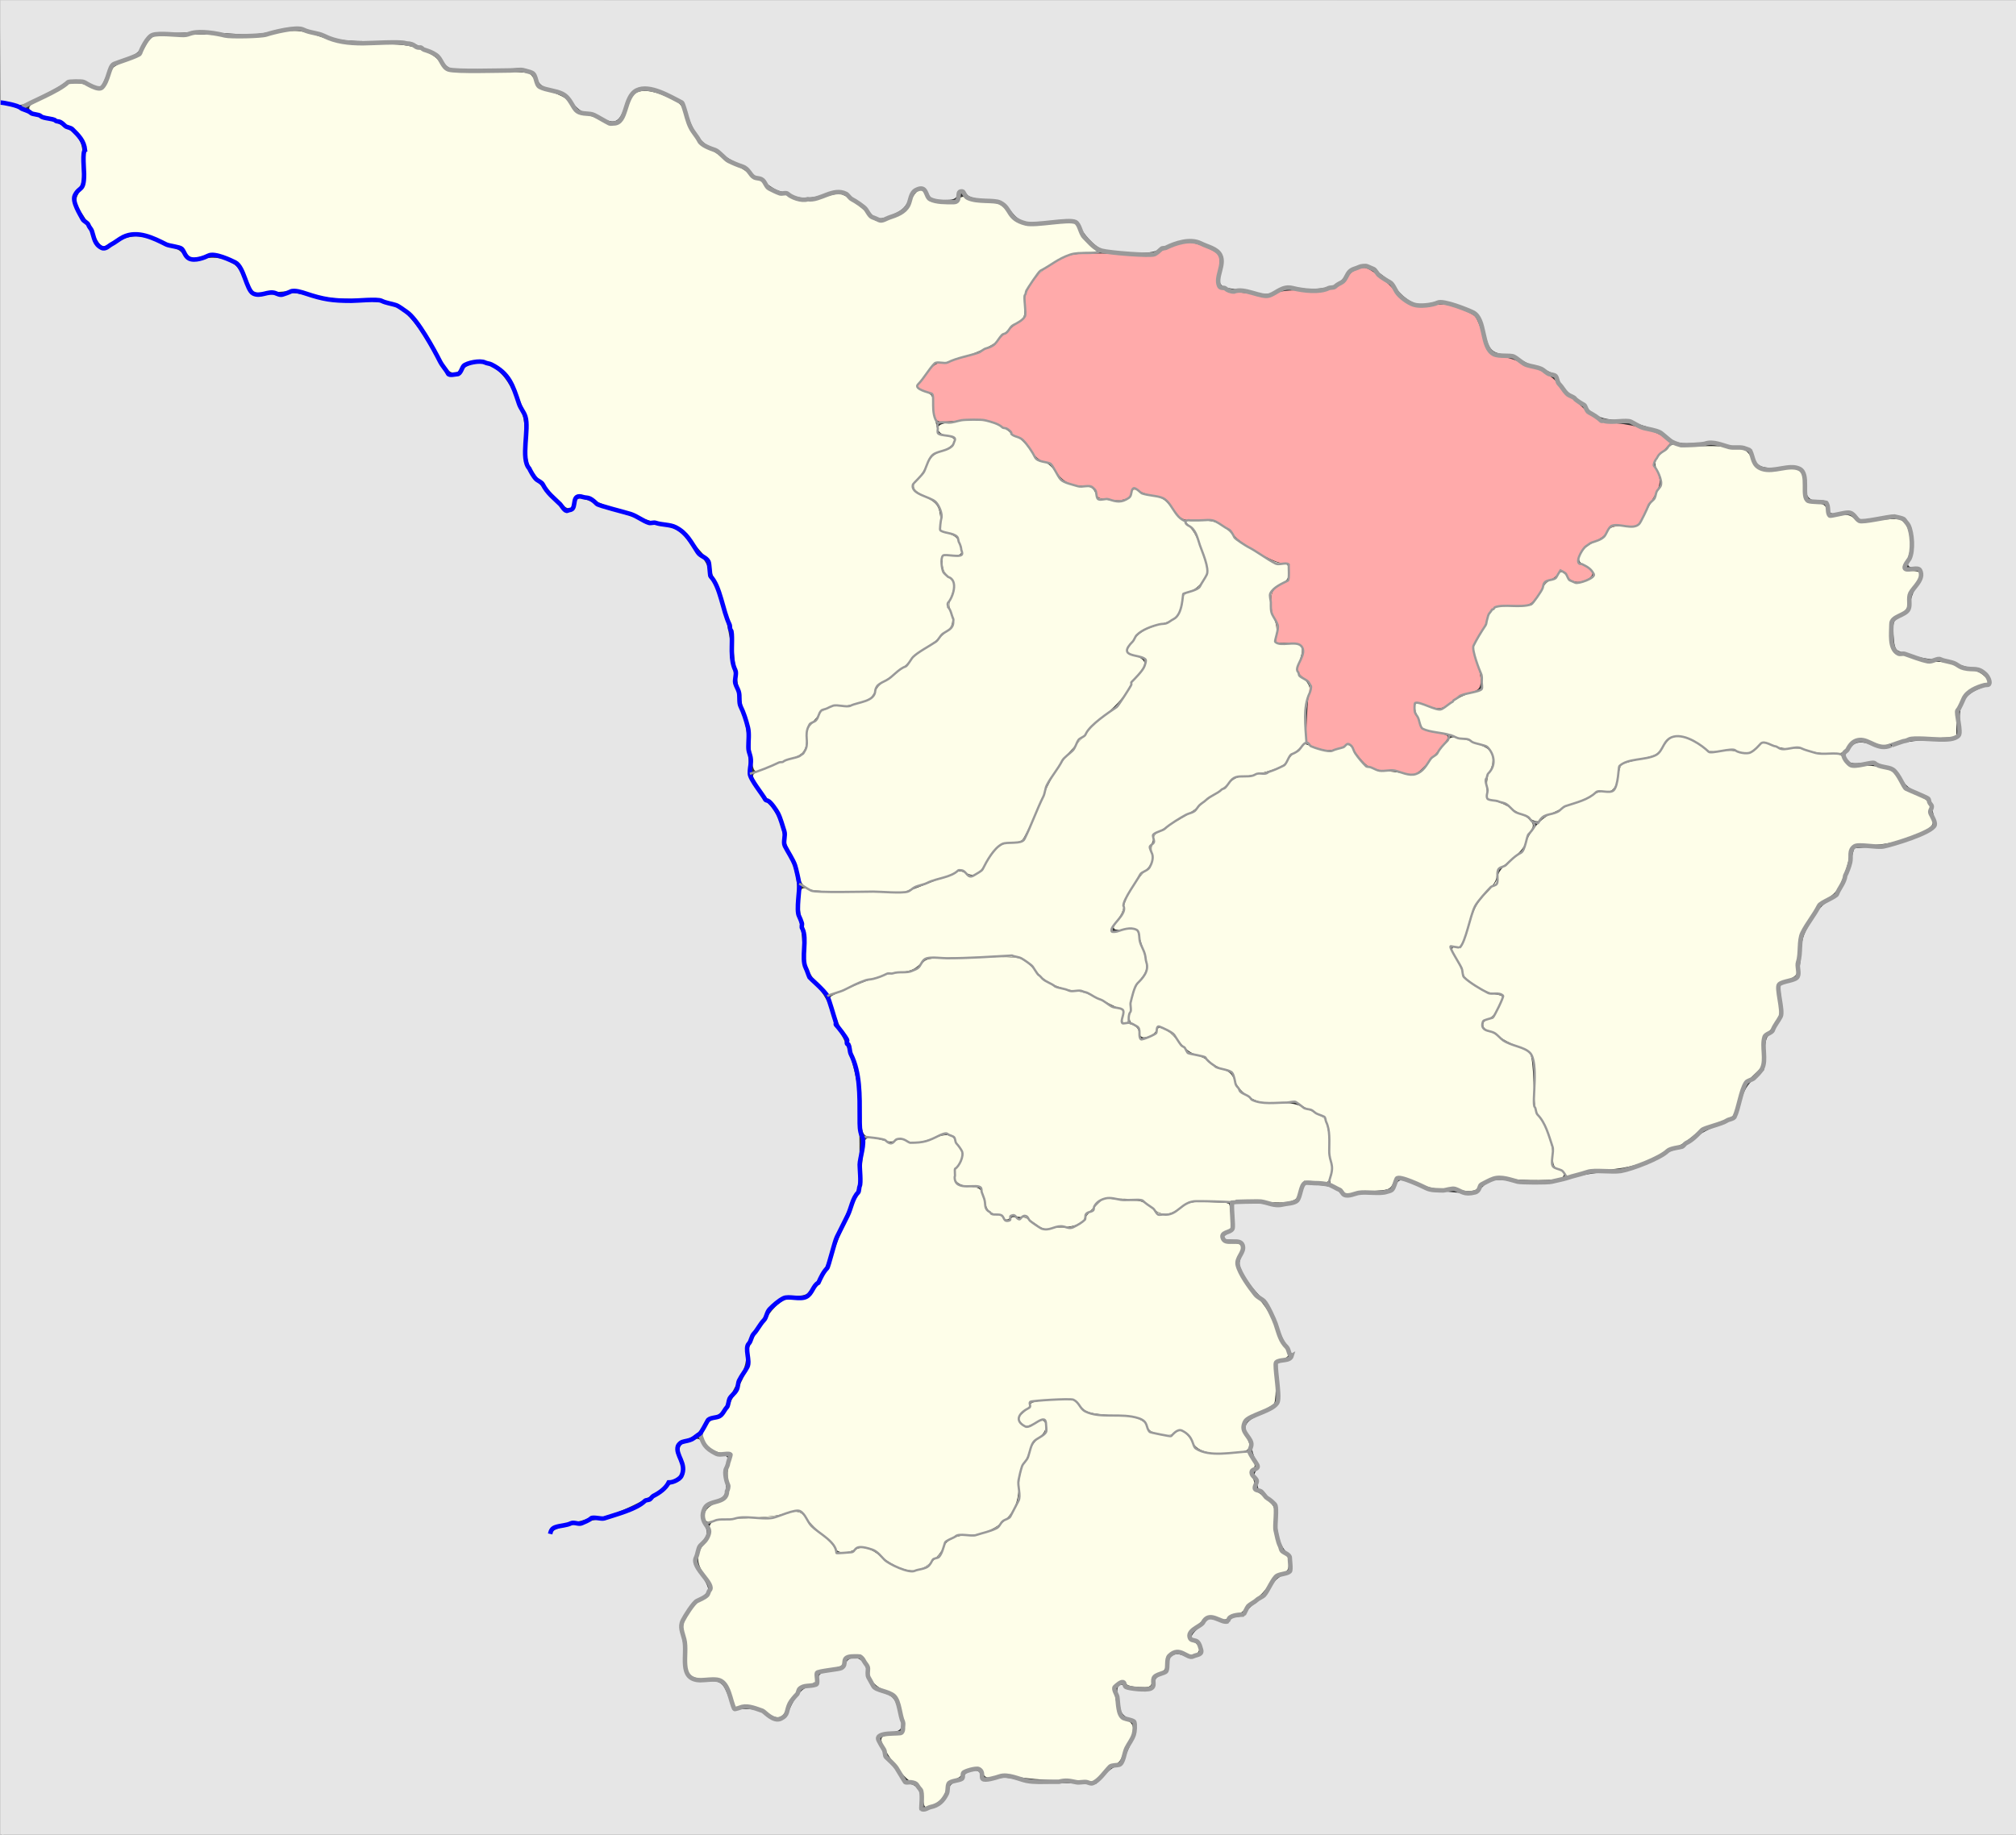 <?xml version="1.0" encoding="UTF-8" standalone="no"?>
<!-- Created with Inkscape (http://www.inkscape.org/) -->

<svg
   xmlns:dc="http://purl.org/dc/elements/1.1/"
   xmlns:cc="http://creativecommons.org/ns#"
   xmlns:rdf="http://www.w3.org/1999/02/22-rdf-syntax-ns#"
   xmlns:svg="http://www.w3.org/2000/svg"
   xmlns="http://www.w3.org/2000/svg"
   xmlns:sodipodi="http://sodipodi.sourceforge.net/DTD/sodipodi-0.dtd"
   xmlns:inkscape="http://www.inkscape.org/namespaces/inkscape"
   id="svg2985"
   version="1.1"
   inkscape:version="0.48.4 r9939"
   width="1794"
   height="1633"
   sodipodi:docname="Kutais Governorate.svg">
  <rect width="100%" height="100%" fill="#333333" stroke="none"/>
  <defs
     id="defs2989" />
  <sodipodi:namedview
     pagecolor="#ffffff"
     bordercolor="#666666"
     borderopacity="1"
     objecttolerance="10"
     gridtolerance="10"
     guidetolerance="10"
     inkscape:pageopacity="0"
     inkscape:pageshadow="2"
     inkscape:window-width="1920"
     inkscape:window-height="1019"
     id="namedview2987"
     showgrid="false"
     inkscape:zoom="0.57807716"
     inkscape:cx="411.69884"
     inkscape:cy="878.31392"
     inkscape:window-x="1271"
     inkscape:window-y="-9"
     inkscape:window-maximized="1"
     inkscape:current-layer="svg2985" />
  <path
     style="fill:#e6e6e6;fill-opacity:1;stroke:#e6e6e6;stroke-width:3.46;stroke-miterlimit:4;stroke-opacity:1;stroke-dasharray:none"
     d="m 1.546,864.706 0,-769.793 3.892,0.017 c 2.141,0.009 8.008,1.933 13.039,4.275 5.031,2.342 14.205,5.821 20.386,7.73 14.803,4.572 25.789,11.17 29.883,17.946 2.719,4.501 3.278,8.517 3.089,22.221 -0.203,14.788 -0.681,17.208 -4.122,20.87 -6.582,7.006 -4.388,18.164 6.148,31.255 2.911,3.617 5.774,8.767 6.362,11.443 1.468,6.684 7.072,12.253 12.329,12.253 2.408,0 7.961,-2.465 12.34,-5.478 9.969,-6.859 20.375,-7.118 34.069,-0.849 5.1,2.335 11.677,4.773 14.614,5.418 3.086,0.678 6.921,3.391 9.082,6.426 3.585,5.035 4.106,5.201 12.565,4.01 14.896,-2.098 20.658,-1.727 27.829,1.793 6.926,3.399 7.918,4.755 15.134,20.683 l 3.919,8.649 16.326,0.257 c 8.979,0.141 17.898,-0.325 19.819,-1.035 2.111,-0.781 9.335,0.315 18.26,2.771 11.962,3.291 19.039,4.066 37.267,4.081 41.531,0.035 46.553,3.501 74.508,51.43 4.573,7.841 9.625,14.672 11.225,15.18 4.13,1.311 11.481,-1.851 13.627,-5.861 1.001,-1.871 4.223,-3.93 7.16,-4.575 15.647,-3.437 27.629,6.149 37.875,30.299 6.816,16.065 6.972,16.89 6.976,36.794 0.005,22.179 1.494,26.518 13.242,38.587 2.709,2.783 8.956,9.536 13.881,15.006 6.122,6.799 10.253,9.945 13.061,9.945 4.847,0 8.258,-2.959 8.258,-7.163 0,-5.315 3.292,-5.314 14.309,0.002 5.926,2.859 15.778,6.476 21.894,8.037 6.116,1.561 14.679,4.617 19.029,6.791 4.349,2.174 12.491,4.471 18.093,5.105 12.165,1.377 17.752,4.408 23.547,12.776 2.379,3.434 7.194,9.132 10.7,12.661 4.096,4.122 6.818,8.799 7.613,13.079 0.68,3.664 2.298,8.294 3.595,10.288 6.009,9.238 14.675,40.007 16.276,57.785 0.9,9.99 2.371,22.445 3.269,27.678 0.898,5.233 2.378,13.796 3.289,19.029 0.911,5.233 2.926,12.488 4.479,16.123 2.703,6.327 4.062,17.818 5.093,43.066 0.414,10.141 1.307,12.871 7.021,21.478 3.601,5.423 8.744,11.709 11.431,13.969 5.597,4.71 11.998,20.269 11.998,29.164 0,3.321 2.273,10.541 5.05,16.043 6.146,12.176 7.397,18.395 7.82,38.895 0.18,8.73 1.232,18.986 2.337,22.792 1.105,3.806 2.028,12.977 2.05,20.382 0.05,16.405 2.569,22.927 13.449,34.831 7.498,8.203 14.271,22.634 14.271,30.404 0,1.254 2.014,4.92 4.476,8.148 6.315,8.279 14.146,31.629 16.417,48.949 1.06,8.087 1.969,31.051 2.02,51.031 0.089,35.309 -0.031,36.594 -4.288,45.842 -13.541,29.415 -18.744,41.919 -22.093,53.097 -2.051,6.845 -4.834,13.362 -6.184,14.483 -1.351,1.121 -2.456,2.803 -2.456,3.739 0,1.467 -2.64,5.183 -10.474,14.742 -1.013,1.236 -5.708,2.162 -10.959,2.162 -7.449,0 -10.533,0.975 -16.304,5.155 -3.914,2.836 -8.419,7.701 -10.011,10.812 -1.592,3.111 -5.016,8.381 -7.609,11.711 -7.73,9.925 -10.377,16.611 -10.412,26.295 -0.026,7.284 -1.433,11.834 -6.846,22.142 -3.747,7.136 -8.297,16.099 -10.11,19.918 -3.771,7.942 -6.283,10.312 -12.502,11.791 -2.77,0.659 -5.884,3.675 -8.38,8.116 -2.99,5.319 -6.392,8.221 -13.756,11.731 -11.386,5.428 -12.25,7.662 -7.903,20.45 3.01,8.854 3.007,9.268 -0.085,12.685 -1.758,1.943 -4.605,3.532 -6.327,3.532 -1.722,0 -3.946,1.522 -4.941,3.383 -4.724,8.827 -52.346,31.689 -59.939,28.775 -1.481,-0.568 -5.152,0.063 -8.157,1.403 -3.005,1.34 -8.978,2.86 -13.273,3.377 -13.533,1.63 -21.536,5.003 -22.152,9.337 -0.372,2.617 0.336,3.891 2.162,3.891 1.493,0 2.715,-0.72 2.715,-1.6 0,-2.179 16.616,-6.904 20.606,-5.861 1.764,0.461 5.596,-0.396 8.514,-1.905 2.918,-1.509 8.023,-2.744 11.343,-2.744 14.043,0 51.662,-17.893 61.039,-29.033 1.119,-1.329 4.614,-3.709 7.766,-5.288 7.999,-4.008 9.755,-10.098 6.156,-21.352 -3.115,-9.742 -2.234,-12.527 4.422,-13.973 2.112,-0.459 5.063,-1.353 6.559,-1.988 1.875,-0.796 3.341,0.211 4.722,3.241 2.486,5.457 11.773,11.292 17.985,11.3 4.464,0.01 4.586,0.239 2.804,5.35 -1.024,2.939 -1.421,9.071 -0.882,13.627 1.452,12.258 0.116,15.293 -7.772,17.656 -7.301,2.187 -13.522,8.508 -13.522,13.738 0,1.755 1.26,6.34 2.8,10.189 2.741,6.851 2.707,7.133 -1.633,13.441 -4.62,6.715 -8.086,14.602 -8.086,18.397 0,1.218 3.092,6.998 6.871,12.845 3.779,5.847 6.445,11.612 5.924,12.81 -0.521,1.198 -4.173,4.529 -8.115,7.401 -3.943,2.873 -9.478,8.959 -12.301,13.524 -4.988,8.068 -5.075,8.581 -3.081,18.235 1.128,5.463 2.052,14.803 2.052,20.754 0,18.06 4.175,22.567 20.979,22.648 13.187,0.063 13.816,0.55 19.428,15.036 l 3.914,10.102 11.14,0 c 9.329,0 12.259,0.773 18.028,4.757 11.37,7.852 18.654,6.277 23.525,-5.086 5.198,-12.127 11.667,-19.564 17.017,-19.564 5.678,0 8.79,-2.867 8.79,-8.098 0,-2.702 1.227,-4.198 3.892,-4.745 17.018,-3.497 17.78,-3.817 19.988,-8.41 4.383,-9.118 15.907,-3.653 15.907,7.543 0,7.095 6.869,15.679 14.7,18.369 9.223,3.168 10.965,5.204 13.902,16.241 3.859,14.498 3.695,14.943 -5.98,16.274 -4.684,0.644 -9.914,2.194 -11.623,3.444 -2.964,2.167 -2.914,2.702 1.068,11.533 2.297,5.093 6.267,11.595 8.824,14.45 2.557,2.854 6.696,8.498 9.199,12.542 3.361,5.429 5.666,7.352 8.814,7.352 6.153,0 10.214,6.965 9.063,15.544 -1.162,8.666 2.123,10.076 12.772,5.48 9.223,-3.981 13.684,-8.696 15.189,-16.055 0.894,-4.371 2.416,-5.984 7.148,-7.576 3.307,-1.113 6.264,-3.316 6.571,-4.896 0.606,-3.113 7.623,-5.633 10.587,-3.801 1.006,0.621 1.828,2.641 1.828,4.487 0,2.643 1.196,3.349 5.622,3.316 3.092,-0.023 8.383,-0.683 11.757,-1.468 4.045,-0.941 9.054,-0.619 14.704,0.944 5.14,1.422 21.331,2.697 40.461,3.187 l 31.893,0.816 7.08,-7.602 c 3.894,-4.181 8.924,-7.874 11.177,-8.205 4.503,-0.662 4.493,-0.648 12.111,-17.663 3.024,-6.755 5.314,-14.807 5.314,-18.684 0,-6.145 -0.591,-7.061 -6.024,-9.331 -4.274,-1.786 -6.293,-3.896 -6.948,-7.264 -0.508,-2.611 -1.586,-7.684 -2.395,-11.274 -1.453,-6.444 0.574,-10.79 3.116,-6.677 0.66,1.069 5.892,2.433 11.626,3.033 12.373,1.293 17.924,-0.926 17.924,-7.165 0,-3.211 1.47,-4.855 6.054,-6.77 5.25,-2.194 6.055,-3.318 6.055,-8.461 0,-8.191 3.742,-11.033 11.048,-8.391 7.817,2.827 12.152,2.55 16.612,-1.062 3.67,-2.971 3.716,-3.36 1.145,-9.514 -1.474,-3.529 -3.888,-6.416 -5.364,-6.416 -4.23,0 -3.22,-2.029 4.544,-9.125 l 7.227,-6.606 8.5,2.179 c 7.608,1.95 8.674,1.868 10.158,-0.784 0.967,-1.728 3.736,-2.962 6.644,-2.962 3.503,0 6.026,-1.461 8.483,-4.912 1.924,-2.701 6.321,-6.788 9.771,-9.082 3.45,-2.293 8.835,-8.116 11.967,-12.938 4.135,-6.369 7.293,-9.224 11.538,-10.435 5.491,-1.567 5.877,-2.175 6.381,-10.057 0.443,-6.923 -0.197,-9.182 -3.657,-12.918 -5.909,-6.38 -8.124,-14.308 -8.124,-29.074 l 0,-12.785 -7.352,-6.829 c -4.044,-3.756 -7.936,-6.838 -8.649,-6.85 -0.714,-0.012 -1.297,-2.311 -1.297,-5.109 0,-2.798 -0.829,-5.6 -1.843,-6.226 -1.214,-0.751 -0.879,-2.204 0.984,-4.262 2.624,-2.899 2.57,-3.627 -0.752,-10.139 -1.968,-3.858 -3.604,-9.576 -3.634,-12.706 -0.03,-3.13 -1.198,-7.202 -2.595,-9.049 -5.573,-7.368 -3.443,-11.021 10.002,-17.159 17.448,-7.965 17.6,-8.232 16.267,-28.568 l -1.112,-16.974 6.731,-2.017 c 7.469,-2.238 9.92,-5.838 6.122,-8.99 -1.371,-1.137 -2.492,-3.045 -2.492,-4.239 0,-1.194 -1.121,-3.102 -2.492,-4.239 -1.371,-1.137 -4.588,-7.655 -7.15,-14.483 -5.901,-15.728 -8.981,-20.823 -18.749,-31.011 -4.333,-4.519 -9.751,-11.914 -12.041,-16.434 -3.932,-7.762 -4.019,-8.576 -1.573,-14.708 4.534,-11.362 0.884,-16.667 -11.622,-16.894 l -4.325,-0.078 4.87,-3.632 c 4.523,-3.373 4.839,-4.387 4.432,-14.217 l -0.439,-10.585 10.272,-0.57 c 5.65,-0.314 14.166,0.283 18.925,1.325 8.992,1.97 23.787,0.365 27.09,-2.938 0.94,-0.94 2.757,-4.725 4.039,-8.412 l 2.331,-6.704 10.081,0.612 c 10.811,0.656 14.77,2.113 20.889,7.686 3.553,3.236 4.646,3.367 12.674,1.514 4.832,-1.115 13.786,-2.028 19.897,-2.028 11.371,0 14.362,-1.492 18.952,-9.455 1.683,-2.919 2.428,-2.826 12.974,1.617 7.682,3.236 16.611,5.253 28.488,6.436 26.057,2.594 27.961,2.391 33.529,-3.569 6.284,-6.727 12.445,-8.16 24.44,-5.682 16.445,3.397 35.413,2.516 52.755,-2.45 9.638,-2.76 23.126,-4.989 35.45,-5.86 16.296,-1.152 22.173,-2.367 32.501,-6.719 6.934,-2.922 14.848,-6.908 17.586,-8.858 2.738,-1.95 7.271,-4.004 10.074,-4.564 2.803,-0.56 8.901,-4.061 13.552,-7.779 8.476,-6.775 14.822,-10.142 30.945,-16.413 l 8.649,-3.365 4.705,-14.534 c 4.074,-12.584 5.811,-15.507 12.951,-21.789 l 8.245,-7.256 0.658,-14.486 c 0.519,-11.426 1.308,-14.941 3.734,-16.641 1.692,-1.185 5.155,-5.702 7.696,-10.037 4.323,-7.377 4.543,-8.756 3.428,-21.534 l -1.191,-13.652 6.154,-1.155 c 9.438,-1.771 10.995,-4.821 12.334,-24.165 1.138,-16.436 1.59,-17.969 9.052,-30.741 6.004,-10.276 9.662,-14.502 15.53,-17.941 9.036,-5.295 14.8,-15.352 19.556,-34.114 l 3.13,-12.348 17.069,-1.087 c 16.47,-1.049 25.355,-3.369 43.907,-11.466 11.28,-4.923 12.941,-7.486 10.643,-16.434 -1.037,-4.037 -2.362,-9.853 -2.945,-12.923 -0.915,-4.818 -2.496,-6.227 -11.534,-10.283 -8.472,-3.802 -11.447,-6.283 -15.57,-12.983 -4.093,-6.652 -6.518,-8.689 -12.319,-10.346 -3.972,-1.135 -8.117,-2.735 -9.209,-3.557 -1.093,-0.821 -6.956,-0.984 -13.029,-0.362 -8.942,0.916 -11.475,0.609 -13.321,-1.615 -1.928,-2.323 -1.653,-3.539 1.784,-7.889 4.757,-6.019 8.961,-6.502 20.606,-2.365 8.11,2.881 8.743,2.855 21.387,-0.865 9.985,-2.938 17.483,-3.833 32.094,-3.833 24.342,0 26.311,-1.393 24.97,-17.672 -1.256,-15.242 3.398,-23.208 16.636,-28.475 11.558,-4.599 12.904,-8.628 5.392,-16.14 -3.417,-3.417 -6.919,-5.178 -10.295,-5.178 -2.814,0 -10.456,-2.01 -16.981,-4.466 -7.841,-2.951 -13.924,-4.183 -17.937,-3.633 -5.367,0.735 -25.577,-3.824 -32.886,-7.42 -1.827,-0.899 -2.745,-4.647 -3.104,-12.671 -0.464,-10.392 -0.16,-11.574 3.46,-13.442 7.851,-4.051 11.753,-8.975 11.753,-14.831 0,-3.354 2.132,-9.055 5.19,-13.876 7.799,-12.298 6.418,-19.615 -3.703,-19.615 -4.62,0 -4.678,-0.121 -2.26,-4.757 3.219,-6.17 3.202,-23.088 -0.03,-30.823 -4.022,-9.627 -10.827,-11.597 -29.57,-8.563 l -15.172,2.456 -5.038,-4.239 c -2.771,-2.332 -5.562,-4.206 -6.203,-4.164 -0.641,0.042 -4.473,0.715 -8.517,1.498 -6.433,1.245 -7.352,1.037 -7.352,-1.664 0,-6.413 -2.026,-8.559 -8.083,-8.559 -10.423,0 -12.675,-2.33 -12.675,-13.114 0,-7.902 -0.752,-10.284 -4.396,-13.928 -4.235,-4.235 -4.922,-4.352 -18.796,-3.196 -16.878,1.406 -20.643,0.016 -23.515,-8.685 -2.308,-6.993 -6.039,-9.506 -14.158,-9.535 -3.155,-0.012 -9.659,-1.065 -14.454,-2.342 -6.021,-1.603 -12.978,-1.952 -22.488,-1.128 -14.681,1.272 -20.219,0.132 -26.097,-5.373 -6.198,-5.805 -31.257,-14.015 -45.386,-14.87 -13.63,-0.825 -20.124,-3.628 -26.147,-11.285 -1.956,-2.486 -6.462,-6.306 -10.015,-8.489 -7.684,-4.721 -12.07,-9.408 -14.353,-15.335 -1.136,-2.95 -5.013,-5.876 -12.032,-9.082 -5.696,-2.601 -11.258,-4.73 -12.361,-4.73 -1.103,0 -5.187,-1.854 -9.077,-4.121 -3.889,-2.266 -11.191,-4.679 -16.226,-5.362 -10.687,-1.449 -12.65,-3.695 -16.591,-18.985 -3.873,-15.027 -6.968,-18.212 -23.412,-24.092 -13.742,-4.913 -14.685,-5.021 -25.347,-2.902 -10.118,2.011 -11.636,1.911 -17.586,-1.156 -3.582,-1.846 -8.848,-6.446 -11.702,-10.221 -5.493,-7.266 -14.848,-15.041 -24.234,-20.142 -5.177,-2.813 -6.317,-2.859 -13.085,-0.528 -4.077,1.405 -8.185,3.933 -9.128,5.618 -6.501,11.617 -17.475,15.297 -40.473,13.573 -14.211,-1.065 -16.827,-0.799 -22.812,2.32 -6.445,3.359 -7.393,3.406 -20.304,1.013 -7.449,-1.381 -16.388,-2.914 -19.864,-3.408 -7.358,-1.045 -8.824,-3.616 -6.562,-11.504 4.171,-14.544 0.562,-21.586 -14.112,-27.538 -13.234,-5.368 -27.777,-3.73 -43.82,4.934 -5.377,2.904 -13.564,3.179 -36.221,1.218 -12.416,-1.075 -14.227,-1.725 -20.451,-7.349 -3.756,-3.393 -8.295,-9.042 -10.086,-12.553 -1.822,-3.571 -5.005,-6.852 -7.227,-7.449 -2.184,-0.586 -12.182,-0.257 -22.219,0.732 -21.457,2.114 -24.99,1.197 -32.797,-8.519 -6.561,-8.165 -10.925,-10.055 -25.901,-11.221 -8.575,-0.668 -11.894,-1.717 -14.116,-4.461 -3.912,-4.831 -8.135,-4.524 -10.135,0.737 -1.482,3.899 -2.593,4.325 -11.282,4.325 -8.928,0 -9.855,-0.386 -12.584,-5.242 -2.519,-4.481 -3.825,-5.171 -9.001,-4.757 -5.45,0.436 -6.474,1.386 -10.251,9.508 -3.613,7.769 -5.501,9.641 -13.582,13.467 -10.209,4.834 -14.164,4.526 -18.936,-1.477 -3.997,-5.028 -21.065,-17.71 -25.731,-19.119 -1.997,-0.603 -8.614,0.465 -14.704,2.374 -12.961,4.063 -22.374,4.443 -28.891,1.168 -2.569,-1.291 -7.302,-2.849 -10.518,-3.461 -3.216,-0.613 -8.862,-3.837 -12.547,-7.167 -3.685,-3.329 -7.678,-6.053 -8.874,-6.053 -1.196,0 -3.185,-1.62 -4.422,-3.6 -1.237,-1.98 -6.333,-5.407 -11.326,-7.615 -4.993,-2.208 -11.375,-5.948 -14.184,-8.311 -2.808,-2.363 -7.983,-5.499 -11.5,-6.968 -7.694,-3.215 -15.108,-14.274 -19.671,-29.344 l -3.149,-10.4 -12.951,-6.15 c -9.588,-4.554 -15.323,-6.172 -22.087,-6.236 -11.118,-0.104 -14.188,2.518 -19.965,17.051 -5.54,13.937 -7.604,14.931 -19.016,9.157 -5.077,-2.569 -11.238,-4.67 -13.692,-4.67 -3.223,0 -6.468,-2.38 -11.688,-8.57 -6.097,-7.23 -8.875,-9.033 -17.777,-11.53 -9.122,-2.56 -10.874,-3.733 -12.935,-8.666 -1.311,-3.138 -3.891,-6.512 -5.733,-7.498 -1.965,-1.052 -16.799,-1.802 -35.898,-1.816 -17.902,-0.013 -34.165,-0.458 -36.141,-0.988 -1.976,-0.531 -4.996,-3.342 -6.713,-6.248 -2.188,-3.703 -7.062,-7.114 -16.301,-11.406 L 365.684,35.527 334.546,35.098 c -28.549,-0.393 -32.216,-0.806 -44.112,-4.972 -22.788,-7.981 -25.495,-8.225 -46.173,-4.176 -15.744,3.084 -21.566,3.447 -36.861,2.302 -23.879,-1.787 -67.115,-1.104 -72.922,1.153 -2.68,1.041 -6.27,4.948 -8.622,9.381 -3.561,6.713 -5.34,8.07 -15.302,11.673 -10.61,3.837 -11.548,4.627 -15.97,13.453 -2.584,5.157 -4.979,10.14 -5.322,11.072 -0.358,0.972 -3.716,0.301 -7.867,-1.571 -8.594,-3.876 -21.826,-4.094 -25.917,-0.428 -1.596,1.43 -10.468,6.445 -19.716,11.144 -16.648,8.46 -16.896,8.523 -25.083,6.445 L 2.411,88.477 1.949,44.988 1.487,1.499 l 896.104,0 896.104,0 0,816.5 0,816.5 -896.074,0 -896.074,0 0,-769.793 z"
     id="path4439"
     inkscape:connector-curvature="0" />
  <path
     style="fill:#fefee9;fill-opacity:1;stroke:#fefee9;stroke-width:3.46;stroke-miterlimit:4;stroke-opacity:1;stroke-dasharray:none"
     d="m 822.8,1598.774 c -0.995,-8.829 -5.225,-14.634 -10.665,-14.634 -5.474,0 -28.483,-32.458 -25.934,-36.583 0.501,-0.811 3.641,-1.474 6.977,-1.474 12.915,0 15.238,-5.237 10.392,-23.433 -3.476,-13.051 -5.486,-15.763 -14.133,-19.066 -9.064,-3.462 -14.636,-9.594 -14.645,-16.118 -0.004,-2.488 -1.549,-7.054 -3.434,-10.146 -3.015,-4.944 -4.327,-5.622 -10.892,-5.622 -7.941,0 -11.616,2.265 -11.616,7.16 0,2.266 -2.027,3.305 -8.217,4.215 -13.496,1.982 -16.001,3.445 -16.001,9.342 0,4.381 -0.681,5.232 -4.183,5.232 -2.301,0 -5.416,0.473 -6.923,1.051 -3.224,1.237 -12.127,14 -15.653,22.439 -3.02,7.228 -6.273,7.473 -15.379,1.16 -5.556,-3.852 -8.768,-4.757 -16.88,-4.757 l -10.018,0 -3.616,-9.902 c -4.694,-12.854 -8.185,-15.181 -22.778,-15.181 -14.896,0 -17.008,-2.462 -17.022,-19.846 -0.005,-6.686 -0.815,-15.055 -1.798,-18.597 -1.443,-5.196 -1.222,-7.536 1.143,-12.109 4.86,-9.398 9.548,-14.86 14.525,-16.921 4.45,-1.843 8.628,-7.963 8.628,-12.637 0,-1.157 -2.811,-6.278 -6.246,-11.379 -7.269,-10.794 -7.251,-17.096 0.077,-26.703 2.833,-3.714 4.439,-8.035 4.439,-11.942 0,-7.743 0.786,-7.971 32.003,-9.268 13.32,-0.554 27.665,-2.109 31.878,-3.457 12.069,-3.86 15.118,-3.243 19.947,4.037 2.366,3.568 8.601,9.838 13.854,13.933 5.253,4.096 10.03,9.35 10.614,11.677 0.937,3.732 2.014,4.23 9.139,4.23 4.442,0 9.707,-1.142 11.7,-2.538 4.792,-3.356 12.664,-1.115 20.622,5.873 11.763,10.328 25.055,15.003 35.023,12.319 7.894,-2.126 22.107,-14.863 23.709,-21.249 1.409,-5.614 10.775,-9.974 21.425,-9.974 11.275,0 21.08,-3.719 30.6,-11.607 11.17,-9.254 14.718,-17.022 15.147,-33.163 0.265,-9.96 1.257,-14.761 3.985,-19.276 1.998,-3.307 4.546,-8.87 5.661,-12.363 1.162,-3.637 4.577,-8.293 7.994,-10.9 5.026,-3.833 5.966,-5.627 5.966,-11.382 0,-7.947 -2.735,-8.771 -12.949,-3.9 -5.701,2.719 -6.353,2.725 -8.989,0.09 -2.635,-2.635 -2.444,-3.189 2.629,-7.641 3.009,-2.64 5.47,-5.71 5.47,-6.823 0,-1.328 5.998,-2.452 17.456,-3.272 l 17.456,-1.249 6.547,6.393 c 5.713,5.579 8.062,6.589 18.439,7.926 6.54,0.843 16.017,1.558 21.059,1.589 9.984,0.062 19.375,3.864 19.375,7.846 0,6.596 21.957,12.092 27.666,6.926 2.66,-2.407 3.695,-2.496 6.766,-0.578 1.994,1.245 4.862,4.87 6.374,8.055 4.206,8.863 11.801,11.248 32.852,10.313 l 17.438,-0.774 2.943,5.128 c 2.746,4.784 2.75,5.342 0.066,8.308 -2.603,2.876 -2.625,3.565 -0.232,7.218 1.475,2.252 2.267,6.023 1.789,8.523 -0.633,3.311 -0.02,4.755 2.339,5.516 1.758,0.567 6.116,3.718 9.684,7.002 6.299,5.797 6.487,6.319 6.487,17.969 0,14.317 4.319,29.185 8.9,30.639 2.31,0.733 3.209,2.694 3.209,7 0,5.307 -0.605,6.102 -5.373,7.056 -4.077,0.815 -6.805,3.313 -11.309,10.354 -3.265,5.104 -8.982,11.296 -12.706,13.759 -3.723,2.464 -7.993,6.348 -9.489,8.631 -1.496,2.283 -4.392,4.151 -6.436,4.151 -2.044,0 -5.031,1.19 -6.638,2.644 -2.272,2.056 -3.962,2.248 -7.601,0.865 -7.841,-2.981 -11.271,-2.072 -20.025,5.31 -11.807,9.956 -12.874,14.648 -4.227,18.587 2.326,1.06 4.229,3.136 4.229,4.613 0,3.684 -4.962,5.282 -8.855,2.851 -1.764,-1.101 -5.898,-2.003 -9.187,-2.003 -6.922,0 -11.366,4.875 -11.366,12.471 0,3.81 -1.204,5.285 -5.926,7.258 -4.474,1.869 -6.063,3.676 -6.487,7.375 -0.546,4.77 -0.81,4.888 -9.993,4.491 -6.292,-0.272 -9.92,-1.28 -10.898,-3.027 -1.954,-3.492 -5.255,-3.303 -10.044,0.575 -3.816,3.09 -3.874,3.555 -1.783,14.271 3.051,15.636 4.649,18.8 10.538,20.853 6.285,2.191 6.845,7.43 1.797,16.802 -1.863,3.459 -4.548,9.209 -5.966,12.777 -1.676,4.216 -3.694,6.487 -5.767,6.487 -1.753,0 -6.593,3.47 -10.756,7.711 l -7.568,7.711 -28.687,-0.922 c -15.778,-0.507 -33.553,-2.067 -39.5,-3.467 -8.165,-1.922 -12.401,-2.104 -17.299,-0.744 -8.966,2.49 -9.758,2.35 -11.698,-2.072 -1.08,-2.461 -3.525,-4.1 -6.651,-4.457 -6.065,-0.694 -14.95,2.772 -14.95,5.831 0,1.238 -2.725,3.15 -6.055,4.249 -4.4,1.452 -6.328,3.262 -7.054,6.621 -1.805,8.355 -4.972,12.908 -10.621,15.27 -3.062,1.28 -5.88,2.327 -6.262,2.327 -0.383,0 -1.094,-3.535 -1.581,-7.855 l 0,0 z"
     id="path4437"
     inkscape:connector-curvature="0" />
  <path
     style="fill:#fefee9;fill-opacity:1;stroke:#fefee9;stroke-width:3.46;stroke-miterlimit:4;stroke-opacity:1;stroke-dasharray:none"
     d="m 801.487,1393.716 c -4.826,-1.834 -11.832,-6.069 -15.569,-9.412 -9.096,-8.137 -18.906,-10.858 -25.53,-7.081 -6.955,3.966 -14.491,3.649 -15.861,-0.667 -0.604,-1.903 -5.431,-6.989 -10.726,-11.303 -5.295,-4.314 -11.865,-10.93 -14.598,-14.704 -5.649,-7.798 -10.649,-8.713 -24.101,-4.411 -4.232,1.353 -18.593,2.883 -32.086,3.417 -13.434,0.532 -26.407,1.72 -28.828,2.641 -3.429,1.304 -4.624,1.094 -5.408,-0.948 -1.667,-4.345 2.054,-8.957 10.101,-12.517 9.788,-4.33 12.075,-8.661 10.709,-20.282 -0.59,-5.019 -0.408,-10.93 0.405,-13.135 0.813,-2.205 1.996,-6.149 2.629,-8.766 1.123,-4.641 0.966,-4.757 -6.433,-4.757 -7.992,0 -15.049,-4.062 -18.607,-10.71 -2.585,-4.83 2.889,-15.006 8.827,-16.41 6.068,-1.434 10.296,-5.49 14.107,-13.532 1.804,-3.806 4.405,-8.866 5.781,-11.244 8.446,-14.601 12.875,-26.86 11.902,-32.944 -1.165,-7.285 0.626,-11.332 13.484,-30.472 9.739,-14.498 16.8,-19.917 24.057,-18.465 2.609,0.522 7.343,0.079 10.521,-0.984 7.648,-2.559 19.619,-20.495 26.09,-39.09 2.649,-7.611 7.589,-20.067 10.978,-27.678 14.167,-31.819 14.299,-32.25 15.335,-50.166 0.55,-9.514 1.446,-19.326 1.992,-21.804 0.948,-4.311 1.321,-4.444 8.647,-3.075 4.211,0.787 9.081,2.193 10.823,3.125 2.254,1.206 4.205,0.969 6.764,-0.824 2.705,-1.895 4.729,-2.089 8.164,-0.783 7.039,2.676 14.609,2.088 26.086,-2.028 11.624,-4.168 15.582,-3.576 17.963,2.687 0.878,2.311 2.424,4.712 3.434,5.336 2.952,1.825 2.12,8.753 -1.623,13.512 -1.903,2.419 -3.46,6.657 -3.46,9.417 0,8.278 3.541,11.313 14.23,12.2 9.322,0.773 9.607,0.953 11.503,7.284 1.07,3.57 1.945,7.643 1.945,9.05 0,3.853 5.757,8.284 10.763,8.284 2.44,0 4.884,1.168 5.432,2.595 1.112,2.899 9.754,3.611 9.754,0.804 0,-1.205 1.045,-1.232 3.195,-0.081 2.135,1.143 3.789,1.115 4.987,-0.082 1.236,-1.236 4.365,0.172 10.088,4.54 7.355,5.615 8.996,6.18 14.474,4.991 3.398,-0.738 9.568,-1.174 13.711,-0.97 7.549,0.372 19.28,-4.847 19.28,-8.578 0,-0.929 3.609,-5.247 8.02,-9.595 l 8.02,-7.906 10.398,1.087 c 5.719,0.598 13.257,1.087 16.752,1.087 4.762,0 8.127,1.518 13.428,6.055 9.383,8.032 16.727,8.146 27.835,0.432 7.89,-5.479 8.511,-5.611 24.384,-5.192 8.958,0.237 16.45,0.626 16.65,0.865 0.199,0.239 0.897,4.843 1.55,10.232 1.081,8.919 0.868,9.898 -2.38,10.929 -1.962,0.623 -4.363,2.619 -5.335,4.435 -2.609,4.875 3.442,10.302 11.487,10.302 6.779,0 6.804,0.13 2.239,11.473 -1.955,4.858 -1.7,6.401 2.462,14.909 2.554,5.219 8.581,13.679 13.393,18.799 9.507,10.115 14.123,17.925 19.041,32.22 1.748,5.081 4.766,11.256 6.706,13.723 4.743,6.03 4.483,7.128 -2.094,8.858 l -5.622,1.479 0,18.032 c 0,9.917 -0.628,19.001 -1.395,20.187 -0.767,1.185 -7.08,4.782 -14.027,7.992 -15.053,6.955 -17.202,11.095 -11.47,22.093 5.146,9.872 4.651,11.25 -4.487,12.502 -22.385,3.068 -35.494,0.376 -39.785,-8.169 -5.105,-10.167 -13.476,-14.254 -18.009,-8.792 -3.8,4.578 -22.404,0.167 -22.404,-5.312 0,-5.405 -8.481,-8.201 -31.256,-10.306 -22.491,-2.079 -22.514,-2.085 -28.999,-8.418 -7.157,-6.989 -8.509,-7.207 -32.176,-5.207 -11.671,0.987 -13.564,1.619 -14.832,4.954 -0.799,2.103 -2.687,4.296 -4.196,4.875 -1.508,0.579 -3.638,3.017 -4.732,5.418 -1.652,3.626 -1.457,4.954 1.148,7.833 3.661,4.046 8.642,4.341 14.71,0.872 5.977,-3.417 6.919,-3.209 6.919,1.525 0,2.673 -2.121,5.737 -6.041,8.727 -3.323,2.534 -6.552,6.713 -7.176,9.287 -0.624,2.574 -3.073,8.427 -5.442,13.006 -3.038,5.874 -4.525,11.99 -5.046,20.759 -0.949,15.963 -4.19,23.409 -13.625,31.295 -9.229,7.714 -19.082,11.41 -30.422,11.41 -10.941,0 -21.386,5.165 -22.936,11.34 -1.105,4.403 -8.551,12.538 -15.699,17.152 -6.145,3.967 -11.922,4.182 -20.884,0.777 z"
     id="path4435"
     inkscape:connector-curvature="0" />
  <path
     style="fill:#fefee9;fill-opacity:1;stroke:#fefee9;stroke-width:3.46;stroke-miterlimit:4;stroke-opacity:1;stroke-dasharray:none"
     d="m 921.05,1086.771 c -4.741,-3.619 -9.561,-5.982 -11.283,-5.532 -1.653,0.432 -4.224,0.105 -5.712,-0.728 -1.816,-1.017 -3.632,-0.589 -5.523,1.302 -2.545,2.545 -3.017,2.557 -4.891,0.118 -1.141,-1.484 -4.332,-2.941 -7.09,-3.238 -5.593,-0.602 -6.547,-1.971 -10.024,-14.379 l -2.424,-8.649 -10.067,-1.09 c -13.472,-1.459 -16.917,-7.378 -9.662,-16.601 4.001,-5.087 4.566,-14.7 1.035,-17.63 -1.334,-1.107 -2.886,-3.849 -3.449,-6.093 -1.76,-7.013 -9.294,-8.225 -21.14,-3.399 -11.268,4.59 -18.95,5.214 -25.794,2.096 -3.549,-1.617 -5.286,-1.597 -7.991,0.093 -2.48,1.548 -5.011,1.685 -8.954,0.482 -3.023,-0.922 -8.41,-2.166 -11.97,-2.763 -7.836,-1.315 -7.81,-1.225 -8.789,-31.208 -0.633,-19.402 -1.501,-24.863 -6.323,-39.787 -3.074,-9.514 -7.329,-19.634 -9.454,-22.488 -3.222,-4.327 -11.342,-24.802 -11.342,-28.602 0,-1.347 30.257,-14.019 42.382,-17.75 4.757,-1.464 13.207,-3.132 18.778,-3.707 11.299,-1.166 15.486,-2.944 20.827,-8.844 3.581,-3.956 4.304,-4.031 43.543,-4.562 39.625,-0.536 39.944,-0.511 45.933,3.585 3.317,2.268 7.627,6.559 9.578,9.536 4.819,7.352 20.287,14.871 34.117,16.587 8.154,1.011 14.765,3.341 24.1,8.494 7.075,3.905 14.106,7.101 15.626,7.101 2.107,0 2.672,1.54 2.382,6.487 -0.354,6.026 -0.012,6.529 4.809,7.073 6.183,0.698 9.505,3.127 9.541,6.978 0.064,6.811 2.651,7.909 11.068,4.694 4.364,-1.667 7.934,-4.133 7.934,-5.482 0,-3.05 0.737,-3.054 6.581,-0.032 2.574,1.331 7.79,6.328 11.591,11.104 5.425,6.817 8.567,9.11 14.612,10.667 4.235,1.091 9.552,3.834 11.814,6.097 2.263,2.263 7.304,5.177 11.204,6.477 7.284,2.428 7.878,3.067 12.443,13.402 1.663,3.764 5.783,8.018 10.893,11.244 7.582,4.788 9.503,5.203 24.821,5.362 15.307,0.159 17.631,0.66 29.756,6.415 12.029,5.71 13.292,6.803 14.795,12.802 2.131,8.507 3.956,40.009 2.611,45.076 -0.982,3.699 -1.642,3.857 -11.779,2.819 l -10.739,-1.1 -2.891,6.092 c -1.59,3.351 -2.891,6.92 -2.891,7.932 0,3.247 -6.833,5.63 -15.209,5.304 -4.479,-0.174 -24.492,-0.414 -44.472,-0.532 l -36.327,-0.215 -8.096,5.622 c -10.357,7.192 -15.526,7.143 -24.141,-0.232 -7.955,-6.809 -12.546,-7.985 -31.172,-7.985 l -13.675,0 -8.598,8.374 c -4.729,4.606 -8.598,9.089 -8.598,9.963 0,3.305 -8.105,6.657 -16.434,6.796 -4.757,0.08 -10.662,0.737 -13.122,1.461 -3.624,1.066 -6.042,0.117 -12.75,-5.003 z"
     id="path4433"
     inkscape:connector-curvature="0" />
  <path
     style="fill:#fefee9;fill-opacity:1;stroke:#fefee9;stroke-width:3.46;stroke-miterlimit:4;stroke-opacity:1;stroke-dasharray:none"
     d="m 1197.108,1059.389 c -1.135,-1.368 -4.179,-3.366 -6.764,-4.44 l -4.7,-1.953 -0.49,-23.222 c -0.657,-31.127 -2.071,-34.947 -15.382,-41.582 -5.735,-2.858 -11.595,-6.167 -13.023,-7.352 -1.835,-1.523 -6.349,-1.842 -15.393,-1.089 -7.449,0.62 -15.689,0.276 -19.717,-0.823 -9.941,-2.712 -19.441,-11.166 -21.613,-19.235 -1.605,-5.959 -2.729,-7.007 -10.173,-9.48 -4.603,-1.529 -10.101,-4.624 -12.219,-6.878 -2.118,-2.254 -7.243,-4.953 -11.389,-5.997 -5.788,-1.457 -9.267,-3.949 -14.985,-10.73 -10.403,-12.338 -23.899,-18.539 -23.899,-10.981 0,2.656 -5.219,5.971 -9.401,5.971 -1.742,0 -2.708,-1.556 -2.708,-4.362 0,-2.996 -1.381,-4.991 -4.41,-6.371 -4.175,-1.902 -4.352,-2.521 -3.323,-11.64 1.526,-13.533 3.696,-19.672 9.558,-27.049 6.159,-7.75 6.421,-12.971 1.471,-29.288 -5.4,-17.801 -4.97,-17.347 -16.075,-16.962 -5.34,0.185 -9.71,-0.061 -9.71,-0.548 0,-0.487 1.843,-3.363 4.096,-6.392 2.253,-3.029 4.531,-8.373 5.062,-11.877 1.167,-7.692 11.467,-24.384 19.832,-32.139 5.778,-5.356 6.034,-6.075 5.069,-14.223 -0.587,-4.958 -0.293,-9.029 0.697,-9.64 0.942,-0.582 1.312,-2.355 0.821,-3.94 -0.644,-2.079 1.596,-4.327 8.044,-8.071 4.915,-2.854 13.11,-7.613 18.211,-10.575 5.101,-2.962 11.374,-7.323 13.941,-9.692 2.567,-2.369 8.559,-6.875 13.316,-10.014 4.757,-3.139 10.746,-7.924 13.309,-10.634 2.563,-2.71 6.455,-4.926 8.65,-4.926 7.003,0 26.466,-4.64 34.651,-8.261 4.354,-1.926 8.399,-5.019 8.987,-6.872 0.588,-1.853 4.03,-5.749 7.649,-8.658 l 6.58,-5.288 10.218,3.45 c 8.772,2.961 11.202,3.158 17.173,1.386 3.825,-1.135 7.879,-2.816 9.009,-3.737 1.443,-1.176 2.847,-0.221 4.717,3.206 7.233,13.259 14.522,17.726 32.151,19.706 6.184,0.695 14.6,1.838 18.702,2.542 7.42,1.272 7.505,1.228 16.935,-8.91 5.213,-5.604 11.977,-13.43 15.031,-17.392 4.872,-6.319 6.19,-7.082 10.743,-6.214 9.161,1.747 23.881,7.304 27.125,10.239 4.043,3.659 4.006,10.856 -0.098,19.126 -2.521,5.081 -3.004,8.623 -2.162,15.871 l 1.083,9.33 7.864,1.989 c 4.325,1.094 10.553,4.006 13.839,6.47 3.286,2.464 7.623,4.98 9.639,5.591 2.015,0.61 4.995,2.581 6.623,4.379 2.642,2.92 2.687,3.701 0.421,7.308 -1.396,2.221 -3.443,6.895 -4.549,10.386 -1.382,4.362 -5.094,8.825 -11.87,14.268 -5.422,4.356 -10.832,8.731 -12.021,9.722 -1.189,0.991 -2.162,3.951 -2.162,6.577 0,3.431 -2.614,7.475 -9.281,14.358 -7.401,7.641 -10.051,12.004 -13.084,21.536 -8.216,25.821 -8.686,26.746 -13.05,25.651 -6.516,-1.635 -6.537,1.866 -0.087,14.025 3.352,6.319 6.095,12.527 6.095,13.796 0,3.539 20.346,16.326 27.897,17.534 3.685,0.589 6.701,1.34 6.701,1.669 0,0.329 -1.645,3.984 -3.656,8.123 -2.393,4.926 -5.381,8.177 -8.649,9.41 -7.352,2.775 -7.006,10.157 0.629,13.398 3.092,1.313 8.273,4.364 11.513,6.781 3.24,2.417 9.602,5.628 14.138,7.134 4.536,1.507 9.281,3.98 10.543,5.497 1.553,1.865 2.575,10.416 3.16,26.44 0.813,22.26 1.148,24.09 5.575,30.473 6.596,9.509 12.121,26.168 11.177,33.699 -0.946,7.545 1.113,11.607 7.022,13.854 3.499,1.33 4.013,2.153 2.371,3.796 -2.425,2.428 -32.965,2.732 -49.59,0.494 -9.027,-1.215 -11.471,-0.899 -17.731,2.295 -3.994,2.037 -7.261,4.492 -7.261,5.455 0,3.314 -7.609,4.697 -13.839,2.514 -3.33,-1.166 -10.336,-1.772 -15.569,-1.346 -7.774,0.632 -11.94,-0.203 -22.776,-4.567 -17.086,-6.881 -20.607,-6.834 -23.93,0.318 -2.581,5.554 -2.679,5.59 -18.164,6.601 -8.563,0.559 -16.806,1.567 -18.319,2.241 -1.609,0.717 -3.606,0.193 -4.814,-1.263 l 0,0 z"
     id="path4431"
     inkscape:connector-curvature="0" />
  <path
     style="fill:#fefee9;fill-opacity:1;stroke:#fefee9;stroke-width:3.46;stroke-miterlimit:4;stroke-opacity:1;stroke-dasharray:none"
     d="m 1393.381,1043.328 c -0.51,-1.331 -2.894,-3.167 -5.297,-4.08 -3.868,-1.471 -4.369,-2.652 -4.369,-10.314 0,-9.719 -6.29,-28.169 -12.437,-36.483 -3.646,-4.931 -4.026,-7.392 -4.334,-28.074 -0.398,-26.747 -1.408,-28.898 -16.441,-35.003 -5.422,-2.202 -12.428,-5.929 -15.569,-8.283 -3.141,-2.354 -7.462,-4.812 -9.603,-5.462 -5.121,-1.555 -4.982,-5.799 0.232,-7.108 4.463,-1.12 13.174,-15.085 13.174,-21.119 0,-3.491 -4.166,-5.519 -11.436,-5.566 -4.404,-0.029 -23.162,-12.058 -23.162,-14.854 0,-1.09 -2.335,-6.358 -5.19,-11.707 -6.113,-11.456 -6.11,-11.437 -1.99,-10.36 3.769,0.986 6.154,-3.539 13.202,-25.05 3.974,-12.127 6.179,-15.88 14.107,-23.999 6.189,-6.339 9.599,-11.367 9.991,-14.73 0.593,-5.097 7.055,-11.992 17.097,-18.243 3.088,-1.923 5.9,-6.059 7.784,-11.453 3.852,-11.026 14.232,-22.776 22.451,-25.415 3.546,-1.138 7.668,-3.132 9.162,-4.431 1.494,-1.299 6.943,-3.817 12.109,-5.596 5.167,-1.779 12.055,-4.853 15.307,-6.832 3.868,-2.354 7.545,-3.272 10.632,-2.655 6.756,1.351 11.344,-3.936 12.837,-14.795 0.668,-4.86 2.02,-9.333 3.004,-9.941 0.984,-0.608 8.475,-2.75 16.648,-4.759 13.665,-3.36 15.222,-4.191 19.369,-10.335 2.481,-3.674 5.878,-7.447 7.551,-8.383 4.688,-2.623 13.164,-0.244 23.564,6.615 8.893,5.866 10.069,6.18 19.465,5.204 5.767,-0.599 13.246,-0.171 17.667,1.012 7.364,1.969 7.927,1.841 14.267,-3.254 l 6.6,-5.304 7.736,3.136 c 5.253,2.13 10.235,2.85 15.52,2.245 4.852,-0.556 10.636,0.132 15.354,1.826 4.163,1.495 12.406,2.718 18.319,2.718 9.81,0 10.922,0.381 12.735,4.359 2.555,5.607 9.101,8.043 17.853,6.643 3.924,-0.628 11.11,-0.11 16.535,1.192 8.723,2.093 10.072,3.078 14.85,10.843 4.21,6.842 7.178,9.392 14.918,12.814 10.954,4.843 12.183,6.192 12.257,13.45 0.029,2.854 0.775,6.331 1.657,7.726 2.194,3.47 -0.473,6.292 -9.878,10.452 -16.17,7.153 -29.962,10.364 -44.511,10.364 -16.267,0 -17.448,0.748 -19.261,12.195 -0.671,4.234 -3.247,12.755 -5.725,18.936 -3.784,9.436 -5.838,12.109 -12.819,16.677 -5.822,3.809 -10.682,9.246 -16.217,18.14 -6.883,11.06 -8.217,14.807 -10.331,29.017 -1.335,8.975 -2.051,17.3 -1.59,18.501 1.071,2.792 -1.672,4.927 -9.615,7.484 -3.484,1.121 -6.79,3.227 -7.348,4.68 -0.557,1.453 -0.195,7.916 0.805,14.363 1.687,10.869 1.532,12.213 -2.123,18.466 -2.168,3.709 -5.713,8.163 -7.878,9.897 -3.471,2.78 -3.936,4.701 -3.936,16.262 l 0,13.109 -9.258,8.966 c -8.225,7.966 -9.595,10.342 -12.278,21.291 -1.661,6.778 -3.917,13.045 -5.014,13.926 -1.097,0.881 -7.722,3.651 -14.724,6.157 -8.338,2.984 -15.719,7.171 -21.393,12.134 -4.764,4.168 -11.089,8.063 -14.055,8.656 -2.966,0.593 -8.129,2.882 -11.475,5.087 -13.591,8.957 -29.355,13.773 -49.33,15.07 -10.466,0.68 -22.678,2.396 -27.138,3.813 -6.905,2.195 -8.247,2.218 -9.037,0.158 l 0,0 z"
     id="path4429"
     inkscape:connector-curvature="0" />
  <path
     style="fill:#fefee9;fill-opacity:1;stroke:#fefee9;stroke-width:3.46;stroke-miterlimit:4;stroke-opacity:1;stroke-dasharray:none"
     d="m 1000.724,903.868 c 0.822,-5.61 0.786,-5.64 -16.975,-14.183 -11.592,-5.575 -21.235,-8.975 -27.652,-9.747 -11.488,-1.383 -23.824,-6.9 -29.44,-13.166 -16.261,-18.145 -15.163,-17.857 -63.375,-16.6 l -40.075,1.046 -5.744,5.579 c -4.791,4.653 -7.586,5.787 -16.852,6.838 -12.63,1.432 -31.362,7.107 -49.33,14.944 l -12.274,5.353 -7.974,-7.749 c -10.316,-10.026 -13.99,-19.125 -12.923,-32 0.537,-6.47 -0.32,-14.304 -2.501,-22.866 -2.978,-11.691 -3.403,-26.257 -0.841,-28.819 0.506,-0.506 2.54,-0.052 4.52,1.007 2.455,1.314 17.502,1.754 47.287,1.382 l 43.687,-0.545 14.704,-5.746 c 8.087,-3.161 17.988,-7.2 22.001,-8.977 6.888,-3.049 7.581,-3.068 12.361,-0.325 7.109,4.08 12.538,1.195 20.151,-10.706 8.602,-13.447 12.377,-16.517 20.312,-16.517 12.202,0 13.683,-2.015 28.272,-38.479 6.878,-17.191 14.902,-30.823 25.208,-42.825 16.728,-19.482 26.651,-29.546 34.232,-34.719 6.904,-4.711 20.831,-22.699 20.831,-26.904 0,-0.603 2.724,-4.113 6.054,-7.799 4.068,-4.503 6.055,-8.394 6.055,-11.861 0,-4.672 -0.736,-5.345 -7.784,-7.12 -4.282,-1.078 -7.785,-2.493 -7.785,-3.144 0,-0.651 2.372,-4.408 5.27,-8.35 3.887,-5.285 7.763,-8.099 14.769,-10.72 5.224,-1.955 10.443,-3.557 11.596,-3.56 1.154,-0.004 4.547,-1.5 7.541,-3.326 5.143,-3.136 7.297,-7.34 9.968,-19.451 0.748,-3.391 2.427,-4.929 6.316,-5.783 6.519,-1.432 15.465,-13.078 15.465,-20.134 0,-7.292 -9.848,-34.412 -14.165,-39.006 l -3.737,-3.978 10.909,0 c 12.218,0 17.893,2.662 27.469,12.886 8.274,8.834 36.294,25.171 43.172,25.171 5.178,0 5.547,0.399 5.547,6.01 0,4.808 -0.952,6.503 -4.761,8.472 -8.724,4.511 -11.384,8.951 -11.048,18.441 0.169,4.78 1.555,11.81 3.08,15.622 1.828,4.569 2.403,9.245 1.687,13.724 -0.918,5.743 -0.53,7.092 2.513,8.72 1.98,1.059 6.46,1.47 9.957,0.913 3.497,-0.557 7.503,-0.269 8.902,0.641 2.541,1.652 2.149,4.37 -2.83,19.604 -0.678,2.074 1.015,4.958 5.265,8.966 6.6,6.225 7.468,9.736 4.373,17.704 -1.04,2.678 -1.828,12.429 -1.751,21.667 l 0.141,16.797 -7.763,6.489 c -4.27,3.569 -8.182,7.809 -8.694,9.421 -0.512,1.613 -4.21,4.264 -8.217,5.891 -8.104,3.291 -27.558,7.743 -33.837,7.743 -2.235,0 -6.128,2.182 -8.65,4.85 -2.522,2.667 -8.479,7.451 -13.236,10.63 -4.757,3.179 -10.985,7.883 -13.839,10.454 -2.854,2.571 -8.693,6.626 -12.974,9.013 -19.097,10.643 -28.547,17.265 -28.607,20.049 -0.035,1.628 -0.667,3.934 -1.403,5.125 -0.736,1.191 -0.826,5.584 -0.199,9.763 1.088,7.257 0.801,7.941 -6.408,15.253 -8.306,8.425 -18.74,26.495 -18.74,32.454 0,2.09 -2.436,7.191 -5.412,11.336 -6.116,8.516 -5.811,14.033 0.676,12.253 10.485,-2.877 16.799,-3.182 17.458,-0.844 0.369,1.308 2.339,7.828 4.379,14.488 4.815,15.725 4.673,18.141 -1.528,25.943 -5.602,7.049 -7.705,13.473 -9.488,28.98 -0.629,5.471 -1.817,9.947 -2.64,9.947 -0.823,0 -1.126,-2.53 -0.673,-5.622 l 0,0 z"
     id="path4427"
     inkscape:connector-curvature="0" />
  <path
     style="fill:#fefee9;fill-opacity:1;stroke:#fefee9;stroke-width:3.46;stroke-miterlimit:4;stroke-opacity:1;stroke-dasharray:none"
     d="m 1356.292,724.172 c -5.092,-2.747 -11.242,-6.555 -13.667,-8.462 -2.424,-1.907 -7.405,-3.947 -11.067,-4.532 l -6.659,-1.065 0,-9.828 c 0,-5.963 0.999,-11.148 2.54,-13.185 3.931,-5.197 3.045,-17.135 -1.699,-22.897 -1.354,-1.645 -25.076,-9.044 -40.44,-12.613 l -17.975,-4.176 -3.216,-7.495 c -2.979,-6.944 -4.109,-12.398 -2.568,-12.398 0.356,0 3.957,1.168 8.002,2.595 10.734,3.787 14.431,3.261 22.985,-3.269 4.225,-3.225 12.069,-7.139 17.431,-8.698 5.362,-1.559 9.829,-3.786 9.925,-4.948 0.561,-6.772 -0.774,-15.423 -3.732,-24.177 -1.85,-5.475 -3.363,-10.69 -3.363,-11.59 0,-0.9 2.723,-6.151 6.05,-11.67 3.328,-5.518 6.052,-11.291 6.055,-12.827 0,-1.537 1.618,-4.845 3.59,-7.352 3.372,-4.287 4.461,-4.558 18.335,-4.558 14.121,0 14.953,-0.219 19.544,-5.133 2.637,-2.823 6.059,-7.797 7.605,-11.054 1.703,-3.589 4.497,-6.345 7.094,-6.997 2.356,-0.591 5.13,-2.657 6.164,-4.589 1.825,-3.411 2.025,-3.36 6.798,1.75 3.259,3.489 6.58,5.262 9.846,5.258 5.975,-0.008 16.172,-5.908 16.172,-9.357 0,-2.348 -4.459,-6.532 -11.292,-10.594 -5.203,-3.093 0.771,-11.783 11.405,-16.588 5.423,-2.451 9.783,-5.824 11.287,-8.731 2.283,-4.415 3.303,-4.772 14.968,-5.246 l 12.518,-0.508 6.424,-11.244 c 3.533,-6.184 8.503,-15.196 11.044,-20.026 l 4.62,-8.782 -3.647,-8.246 c -4.137,-9.353 -3.624,-11.207 5.369,-19.39 4.37,-3.976 6.685,-5.001 8.721,-3.861 1.525,0.853 11.185,1.378 21.467,1.166 16.491,-0.34 24.252,0.272 37.876,2.989 2.216,0.442 4.868,3.505 6.86,7.921 4.511,10.004 10.777,12.442 26.233,10.207 14.871,-2.15 13.622,-2.221 16.797,0.954 1.843,1.843 2.718,5.933 2.718,12.706 0,11.834 2.691,15.182 12.874,16.018 6.114,0.502 6.974,1.161 8.315,6.369 l 1.495,5.809 9.583,-1.197 c 8.494,-1.061 10.056,-0.753 13.747,2.715 4.095,3.847 4.436,3.875 20.368,1.687 8.912,-1.224 17.933,-1.676 20.046,-1.005 8.37,2.656 11.461,22.628 5.286,34.149 -4.577,8.54 -3.129,11.714 5.344,11.714 3.704,0 6.731,0.584 6.727,1.297 0,0.714 -2.336,4.8 -5.182,9.082 -2.846,4.281 -5.178,9.861 -5.182,12.4 -0.012,7.358 -1.725,10.012 -8.791,13.616 -5.243,2.675 -6.867,4.663 -7.779,9.523 -2.371,12.64 2.861,28.466 9.412,28.466 1.732,0 7.566,1.52 12.964,3.377 5.823,2.003 13.849,3.287 19.732,3.155 6.915,-0.154 12.376,0.918 18.039,3.543 4.467,2.07 10.457,3.764 13.31,3.764 2.958,0 7.228,1.755 9.935,4.083 l 4.747,4.083 -6.272,2.07 c -14.877,4.91 -22.887,17.057 -22.909,34.741 l -0.014,11.244 -21.623,0.893 c -13.803,0.57 -25.268,2.036 -31.703,4.054 -9.963,3.124 -10.194,3.118 -19.99,-0.546 -11.671,-4.365 -16.741,-3.245 -22.607,4.993 -3.53,4.957 -4.499,5.31 -14.599,5.31 -5.95,0 -14.48,-1.248 -18.955,-2.772 -4.67,-1.591 -11.25,-2.446 -15.444,-2.006 -4.671,0.49 -10.376,-0.414 -15.811,-2.505 l -8.503,-3.272 -7.72,5.544 c -7.232,5.194 -8.097,5.408 -13.674,3.392 -3.914,-1.415 -9.501,-1.741 -16.308,-0.951 -8.107,0.941 -10.991,0.629 -13.285,-1.437 -4.987,-4.491 -20.492,-11.562 -25.352,-11.562 -6.69,0 -10.801,2.72 -15.6,10.322 -3.939,6.24 -5.189,6.919 -17.706,9.631 -18.364,3.979 -20.644,5.664 -22.113,16.346 -1.425,10.361 -4.622,14.294 -10.435,12.835 -2.811,-0.705 -7.044,0.611 -13.281,4.13 -5.035,2.841 -11.101,5.74 -13.48,6.443 -6.949,2.054 -30.219,13.316 -30.849,14.931 -0.899,2.303 -3.875,1.458 -13.871,-3.934 l 0,0 z"
     id="path4425"
     inkscape:connector-curvature="0" />
  <path
     style="fill:#fefee9;fill-opacity:1;stroke:#fefee9;stroke-width:3.46;stroke-miterlimit:4;stroke-opacity:1;stroke-dasharray:none"
     d="m 719.088,789.18 c -4.345,-2.359 -8.203,-10.749 -8.314,-18.08 -0.021,-1.427 -2.348,-6.487 -5.17,-11.244 -3.37,-5.681 -5.138,-11.024 -5.152,-15.569 -0.031,-10.335 -5.306,-23.361 -12.313,-30.405 -8.612,-8.659 -17.819,-22.407 -16.025,-23.931 2.004,-1.702 21.822,-9.572 33.057,-13.127 11.051,-3.497 14.272,-7.702 14.272,-18.629 0,-6.349 0.932,-9.275 3.897,-12.24 2.143,-2.143 5.23,-5.931 6.858,-8.416 3.373,-5.148 13.441,-9.103 19.379,-7.612 4.471,1.122 20.279,-3.084 26.22,-6.977 2.124,-1.392 4.337,-4.426 4.919,-6.742 0.581,-2.316 3.185,-5.577 5.787,-7.245 9.894,-6.345 24.947,-18.33 25.794,-20.536 0.486,-1.265 5.286,-5.184 10.668,-8.708 13.414,-8.783 25.112,-19.611 26.556,-24.581 0.7,-2.411 0.137,-6.8 -1.35,-10.516 -2.263,-5.655 -2.252,-7.098 0.095,-12.715 3.98,-9.524 3.344,-14.45 -2.542,-19.694 -3.804,-3.39 -5.19,-6.164 -5.19,-10.393 l -3e-5,-5.769 8.876,0 8.876,0 -0.939,-5.622 c -1.912,-11.442 -4.222,-14.853 -11.544,-17.047 l -6.998,-2.097 -0.038,-9.673 c -0.047,-11.739 -2.61,-15.412 -15.098,-21.638 -9.921,-4.946 -10.993,-7.407 -5.411,-12.418 2.019,-1.812 5.572,-7.296 7.896,-12.185 3.568,-7.507 5.423,-9.347 11.93,-11.832 9.424,-3.599 12.831,-6.817 12.831,-12.118 0,-3.359 -1.151,-4.243 -6.75,-5.189 -4.342,-0.734 -7.033,-2.223 -7.544,-4.177 -0.683,-2.61 1.346,-3.353 14.469,-5.298 8.395,-1.244 18.503,-1.743 22.463,-1.11 9.086,1.453 20.623,6.658 24.671,11.131 1.711,1.891 4.806,3.882 6.877,4.424 2.071,0.542 6.754,5.316 10.408,10.609 4.87,7.055 8.035,9.902 11.861,10.667 3.639,0.728 7.044,3.584 11.25,9.438 5.05,7.029 7.482,8.796 14.952,10.861 4.906,1.356 10.765,2.33 13.019,2.164 3.945,-0.291 5.92,1.675 7.76,7.726 1.337,4.399 23.89,6.29 29.69,2.489 2.361,-1.547 4.294,-3.963 4.294,-5.368 0,-2.865 2.711,-3.437 4.277,-0.901 0.562,0.909 5.741,2.582 11.509,3.717 9.401,1.85 11.144,2.894 16.827,10.083 3.487,4.411 9.535,10.907 13.441,14.436 5.563,5.026 8.277,9.642 12.526,21.307 2.983,8.19 5.425,16.643 5.425,18.784 0,6.173 -7.154,15.157 -13.839,17.38 -5.2,1.729 -6.332,3.118 -8.021,9.834 -3.66,14.562 -5.034,15.781 -23.982,21.296 -7.796,2.269 -12.007,4.776 -16.92,10.076 -6.207,6.696 -9.694,14.058 -7.634,16.118 0.519,0.519 3.921,1.965 7.56,3.213 3.639,1.248 6.857,3.457 7.152,4.91 0.295,1.453 -2.067,5.615 -5.248,9.248 -3.181,3.634 -7.315,9.694 -9.186,13.466 -1.871,3.773 -7.146,10.39 -11.722,14.704 -14.762,13.917 -34.759,34.279 -41.167,41.92 -7.416,8.843 -20.572,29.481 -20.572,32.272 0,3.651 -17.834,42.614 -20.504,44.797 -1.455,1.189 -5.886,2.162 -9.847,2.162 -8.521,0 -13.495,3.948 -21.63,17.169 -6.996,11.37 -10.204,13.123 -16.94,9.257 -4.975,-2.855 -5.461,-2.822 -12.858,0.872 -4.228,2.112 -8.581,3.84 -9.673,3.84 -1.091,0 -8.874,2.725 -17.295,6.055 l -15.311,6.055 -40.466,-0.069 c -32.206,-0.055 -41.421,-0.588 -45.146,-2.61 l 0,-7e-5 z"
     id="path4423"
     inkscape:connector-curvature="0" />
  <path
     style="fill:#ffaaaa;fill-opacity:1;stroke:#ffaaaa;stroke-width:3.46;stroke-miterlimit:4;stroke-opacity:1;stroke-dasharray:none"
     d="m 1249.649,686.337 c -1.903,-0.818 -7.17,-1.541 -11.704,-1.608 -4.534,-0.067 -11.154,-1.03 -14.71,-2.14 -5.958,-1.86 -8.525,-4.345 -19.235,-18.623 l -3.156,-4.207 -6.735,3.22 c -8.066,3.857 -14.934,3.918 -23.803,0.212 l -6.584,-2.751 0.892,-19.487 c 0.491,-10.718 1.428,-22.461 2.083,-26.097 1.091,-6.059 0.669,-7.088 -5.064,-12.339 -6.242,-5.718 -6.249,-5.741 -3.663,-11.93 1.425,-3.411 2.591,-8.581 2.591,-11.489 0,-6.204 -4.576,-8.662 -16.126,-8.662 l -7.252,0 0.602,-7.567 c 0.368,-4.627 -0.467,-9.634 -2.15,-12.888 -1.513,-2.927 -2.752,-9.196 -2.752,-13.931 0,-7.197 0.733,-9.186 4.467,-12.124 2.457,-1.933 5.998,-4 7.87,-4.594 2.902,-0.921 3.326,-2.395 2.885,-10.018 l -0.518,-8.938 -6.927,-0.925 c -8.169,-1.091 -35.032,-16.776 -41.118,-24.009 -2.289,-2.72 -7.385,-6.98 -11.324,-9.467 -6.186,-3.905 -9.056,-4.521 -21.047,-4.521 -12.916,0 -14.155,-0.322 -17.766,-4.611 -12.757,-15.157 -13.435,-15.712 -20.62,-16.861 -3.993,-0.638 -9.833,-2.382 -12.977,-3.874 -6.26,-2.97 -10.935,-2.168 -10.935,1.877 0,4.521 -6.335,6.408 -17.337,5.163 -8.481,-0.96 -10.341,-1.745 -10.341,-4.366 0,-4.254 -6.523,-8.312 -13.046,-8.117 -10.156,0.304 -17.603,-3.535 -22.755,-11.731 -3.581,-5.696 -6.471,-8.156 -11.041,-9.398 -4.67,-1.269 -7.781,-3.991 -12.665,-11.083 -3.948,-5.732 -8.452,-10.091 -11.541,-11.167 -2.786,-0.971 -5.066,-2.494 -5.066,-3.383 0,-0.89 -4.476,-3.803 -9.947,-6.474 -10.351,-5.054 -22.393,-6.103 -47.056,-4.099 -8.872,0.721 -9.502,0.51 -10.639,-3.558 -0.665,-2.379 -1.286,-7.904 -1.381,-12.279 -0.166,-7.635 -0.454,-8.065 -7.168,-10.702 l -6.995,-2.748 7.428,-9.617 c 5.931,-7.679 8.422,-9.618 12.362,-9.624 5.341,-0.007 32.381,-8.611 41.403,-13.174 3.058,-1.546 8.558,-5.886 12.223,-9.644 3.665,-3.757 9.893,-9.167 13.839,-12.021 8.556,-6.188 9.72,-8.696 8.503,-18.33 -0.781,-6.18 -0.013,-8.835 4.928,-17.051 5.88,-9.777 13.182,-15.963 27.308,-23.134 6.32,-3.208 10.737,-3.911 25.948,-4.129 10.082,-0.144 26.706,0.436 36.942,1.291 16.241,1.355 19.009,1.192 21.744,-1.283 3.718,-3.365 21.641,-9.784 27.317,-9.784 6.605,0 23.036,6.938 24.964,10.542 1.264,2.362 1.208,6.392 -0.188,13.488 -1.419,7.212 -1.462,11.107 -0.15,13.559 1.804,3.37 14.075,7.79 19.279,6.945 1.427,-0.232 8.09,0.648 14.806,1.956 11.238,2.188 12.686,2.124 18.164,-0.799 4.88,-2.605 10.024,-3.189 28.56,-3.242 21.634,-0.063 22.913,-0.268 29.703,-4.756 3.902,-2.58 7.561,-6.159 8.131,-7.954 1.098,-3.458 7.777,-7.249 12.774,-7.249 4.371,0 20.682,12.794 26.435,20.735 2.729,3.767 8.24,8.522 12.248,10.566 6.181,3.153 8.875,3.527 17.754,2.461 5.757,-0.691 12.213,-1.184 14.345,-1.096 6.162,0.254 23.438,6.843 26.625,10.154 1.599,1.661 4.522,8.822 6.495,15.913 1.973,7.09 5.037,14.342 6.809,16.114 1.84,1.84 7.233,3.786 12.576,4.538 5.145,0.724 12.079,3.006 15.409,5.071 3.33,2.065 7.147,3.757 8.482,3.761 6.022,0.016 20.697,8.847 23.997,14.441 1.905,3.228 6.439,8.112 10.076,10.854 3.637,2.741 8.979,7.34 11.869,10.218 11.139,11.093 15.955,13.327 31.805,14.752 16.169,1.454 35.772,7.444 41.589,12.708 l 3.622,3.278 -6.905,7.491 c -7.421,8.05 -8.174,11.188 -4.31,17.947 3.587,6.276 3.102,12.047 -1.673,19.894 -2.316,3.806 -6.6,11.405 -9.521,16.886 l -5.31,9.967 -11.196,-0.243 c -11.435,-0.248 -15.454,1.38 -17.232,6.98 -0.525,1.653 -4.905,4.791 -9.735,6.973 -14.483,6.546 -20.233,20.152 -10.261,24.283 8.743,3.621 9.72,6.33 3.453,9.571 -6.747,3.489 -12.435,2.27 -16.198,-3.472 -3.416,-5.213 -6.918,-5.547 -10.127,-0.967 -1.302,1.858 -4.404,4.153 -6.894,5.1 -2.511,0.955 -5.808,4.421 -7.404,7.784 -1.582,3.334 -4.715,8.046 -6.961,10.469 -3.731,4.025 -5.299,4.406 -18.139,4.406 -13.228,0 -14.352,0.298 -19.111,5.057 -2.781,2.781 -5.059,6.479 -5.061,8.217 0,1.738 -2.727,7.675 -6.054,13.194 -7.065,11.717 -7.218,13.39 -2.476,27.093 1.966,5.68 3.328,12.852 3.027,15.939 -0.5,5.131 -1.318,5.841 -9.54,8.276 -4.947,1.465 -11.174,4.485 -13.839,6.71 -8.63,7.207 -11.55,7.891 -20.578,4.814 -12.43,-4.235 -14.553,-3.822 -14.469,2.815 0.039,3.092 1.791,9.124 3.892,13.403 3.609,7.349 4.394,7.906 14.144,10.035 5.678,1.24 10.654,2.584 11.058,2.989 0.404,0.404 -3.015,5.124 -7.599,10.489 -18.891,22.112 -20.815,23.406 -29.351,19.738 z"
     id="path4421"
     inkscape:connector-curvature="0" />
  <path
     style="fill:#fefee9;fill-opacity:1;stroke:#fefee9;stroke-width:3.46;stroke-miterlimit:4;stroke-opacity:1;stroke-dasharray:none"
     d="m 670.388,673.974 c -0.611,-5.848 -1.111,-13.563 -1.111,-17.145 0,-3.581 -1.632,-11.446 -3.627,-17.477 -5.381,-16.268 -9.11,-37.373 -11.72,-66.322 -1.501,-16.652 -10.758,-49.29 -16.664,-58.753 -1.209,-1.937 -2.69,-6.333 -3.29,-9.768 -0.661,-3.781 -3.639,-8.967 -7.546,-13.142 -3.55,-3.793 -9.032,-10.134 -12.183,-14.091 -7.167,-9 -12.883,-11.99 -25.692,-13.44 -5.553,-0.628 -13.599,-2.888 -17.88,-5.021 -4.281,-2.133 -14.012,-5.581 -21.623,-7.662 -7.611,-2.081 -15.874,-5.231 -18.36,-6.999 -6.147,-4.371 -16.434,-6.168 -19.716,-3.444 -1.417,1.176 -2.576,3.989 -2.576,6.251 0,6.465 -3.744,4.891 -13.032,-5.479 -4.725,-5.275 -11.108,-12.294 -14.183,-15.596 -9.947,-10.681 -11.127,-14.614 -10.523,-35.059 0.488,-16.522 0.091,-19.539 -3.779,-28.704 -9.59,-22.709 -14.668,-31.086 -21.951,-36.204 -12.113,-8.514 -33.253,-8.05 -36.059,0.79 -0.616,1.942 -2.632,3.274 -4.955,3.274 -2.98,0 -5.33,-2.491 -9.83,-10.415 -28.424,-50.057 -35.802,-55.265 -78.335,-55.301 -18.446,-0.016 -25.034,-0.776 -38.494,-4.443 -8.932,-2.433 -17.157,-3.857 -18.28,-3.163 -1.122,0.694 -8.948,1.466 -17.39,1.716 l -15.349,0.455 -5.88,-12.904 c -5.495,-12.058 -6.481,-13.183 -15.041,-17.169 -10.355,-4.821 -15.196,-5.216 -26.586,-2.169 -7.87,2.105 -8.013,2.067 -12.566,-3.312 -2.671,-3.155 -7.042,-5.941 -10.403,-6.63 -3.189,-0.654 -10.15,-3.181 -15.469,-5.616 -14.435,-6.609 -26.511,-6.318 -37.774,0.909 -4.8,3.08 -9.625,5.6 -10.721,5.6 -1.097,0 -4.336,-4.865 -7.199,-10.812 -2.863,-5.946 -7.174,-13.49 -9.581,-16.764 -6.541,-8.896 -6.868,-12.518 -1.805,-19.98 4.095,-6.034 4.448,-8.029 4.448,-25.154 0,-18.39 -0.063,-18.679 -5.622,-25.625 -3.092,-3.864 -7.179,-7.543 -9.082,-8.176 -1.903,-0.633 -4.627,-2.136 -6.055,-3.339 -1.427,-1.204 -7.099,-3.477 -12.603,-5.051 -21.623,-6.185 -21.448,-5.377 -3.214,-14.801 8.902,-4.601 17.037,-9.216 18.077,-10.257 2.72,-2.72 13.805,-2.328 19.598,0.693 2.725,1.421 7.026,2.589 9.558,2.595 3.817,0.009 5.24,-1.392 8.339,-8.206 2.055,-4.519 4.312,-9.325 5.016,-10.679 0.704,-1.354 5.514,-4.081 10.689,-6.06 13.141,-5.024 14.531,-6.092 18.734,-14.399 2.046,-4.044 5.066,-7.474 6.712,-7.622 2.678,-0.242 29.071,-1.246 40.184,-1.529 2.379,-0.061 16.001,0.406 30.273,1.036 21.059,0.93 27.951,0.621 36.577,-1.64 15.188,-3.981 22.656,-3.496 39.887,2.589 14.355,5.07 16.989,5.42 46.357,6.17 28.343,0.724 32.195,1.201 42.921,5.319 8.176,3.139 12.923,6.148 15.505,9.831 6.693,9.543 6.57,9.516 43.636,9.603 19.029,0.045 35.719,0.791 37.089,1.658 1.37,0.867 3.706,4.085 5.19,7.152 2.265,4.68 4.612,6.191 14.607,9.406 6.917,2.225 12.669,5.198 13.723,7.093 3.457,6.217 11.313,12.777 15.32,12.794 2.214,0.009 8.189,1.955 13.279,4.325 16.293,7.585 21.332,5.654 27.13,-10.396 1.719,-4.757 4.281,-10.012 5.694,-11.677 3.988,-4.698 14.782,-3.801 28.088,2.332 11.62,5.356 11.629,5.365 15.275,16.472 4.909,14.954 11.475,24.392 19.96,28.69 3.872,1.961 9.765,5.659 13.095,8.217 3.33,2.558 8.663,5.695 11.85,6.971 3.188,1.276 8.905,4.918 12.705,8.093 3.8,3.175 7.92,5.773 9.156,5.773 1.235,0 2.692,1.163 3.238,2.585 1.375,3.584 11.527,9.51 16.305,9.518 2.174,0.004 5.945,1.311 8.379,2.906 5.495,3.6 21.091,3.466 31.689,-0.273 4.095,-1.445 9.357,-2.627 11.694,-2.627 4.356,0 15.999,8.432 25.993,18.826 4.919,5.116 6.444,5.741 12.126,4.975 3.574,-0.482 10.132,-2.587 14.571,-4.677 6.7,-3.154 8.828,-5.396 12.519,-13.192 4.839,-10.221 8.061,-11.729 11.049,-5.172 3.58,7.856 27.886,11.182 31.56,4.318 1.476,-2.759 2.445,-3.129 4.256,-1.626 1.289,1.07 8.763,2.593 16.607,3.384 13.953,1.407 14.392,1.593 20.21,8.597 9.793,11.789 12.979,12.723 38.575,11.307 l 22.23,-1.229 2.113,4.976 c 1.162,2.737 4.851,7.895 8.198,11.463 l 6.085,6.487 -6.131,0 c -17.47,0 -40.165,12.783 -50.165,28.256 -6.102,9.441 -6.736,11.477 -6.459,20.73 0.227,7.568 -0.374,10.642 -2.291,11.715 -4.673,2.615 -19.318,15.237 -20.845,17.964 -3.114,5.564 -39.601,19.874 -50.784,19.917 -4.481,0.018 -6.694,1.71 -13.407,10.254 -4.422,5.628 -8.04,11.382 -8.04,12.786 0,1.404 3.114,3.799 6.92,5.322 6.315,2.527 6.929,3.337 7.031,9.27 0.125,7.319 3.561,24.5 5.498,27.496 0.699,1.081 4.005,2.479 7.345,3.106 3.341,0.627 6.074,1.762 6.074,2.523 0,2.498 -5.936,6.634 -12.588,8.77 -5.324,1.71 -7.36,3.752 -10.998,11.03 -2.455,4.913 -6.392,10.989 -8.748,13.503 -6.605,7.047 -4.901,11.788 6.385,17.775 11.637,6.173 12.748,7.84 13.839,20.766 l 0.865,10.244 7.187,2.387 c 5.053,1.678 7.49,3.597 8.21,6.461 0.562,2.241 1.499,5.315 2.08,6.83 0.88,2.294 -0.39,2.756 -7.59,2.756 -7.558,0 -8.772,0.497 -9.637,3.944 -1.519,6.053 0.553,11.933 6.389,18.126 l 5.312,5.637 -3.228,9.496 c -2.614,7.69 -2.845,10.335 -1.218,13.906 3.593,7.886 2.525,13.576 -3.18,16.946 -2.854,1.686 -5.19,3.783 -5.19,4.661 0,0.877 -5.465,5.196 -12.144,9.596 -6.679,4.4 -12.888,9.39 -13.797,11.088 -1.555,2.905 -14.007,12.722 -24.693,19.468 -2.636,1.664 -5.74,5.168 -6.898,7.786 -1.158,2.619 -3.283,5.677 -4.722,6.797 -4.044,3.147 -20.233,7.298 -24.306,6.233 -7.238,-1.893 -16.937,3.133 -25.038,12.973 -6.622,8.043 -7.762,10.56 -7.762,17.128 0,10.791 -2.118,13.676 -12.525,17.065 -5.004,1.629 -13.551,4.808 -18.993,7.064 -5.442,2.256 -10.586,4.102 -11.43,4.102 -0.845,0 -2.036,-4.785 -2.647,-10.633 l 0,0 z"
     id="path4419"
     inkscape:connector-curvature="0" />
  <path
     id="path3769"
     style="fill:none;stroke:#999999;stroke-width:4;stroke-linecap:butt;stroke-linejoin:miter;stroke-miterlimit:4;stroke-opacity:1;stroke-dasharray:none"
     d="m 1127.445,1333.3 c 3.176,1.793 5.177,3.88 6.919,5.622 2.567,2.566 -0.251,18.891 0.865,23.353 1.126,4.505 1.867,9.788 3.892,13.839 0.618,1.236 0.856,3.451 1.73,4.325 1.695,1.695 6.92,3.119 6.92,6.054 0,2.102 1.24,10.869 0,12.109 -2.219,2.219 -7.568,2.054 -11.244,3.892 -3.536,1.768 -8.591,14.213 -11.677,17.299 -1.672,1.672 -4.971,2.809 -6.487,4.325 -1.774,1.774 -5.623,3.461 -7.784,5.622 -0.757,0.757 -3.696,7.352 -3.892,7.352 -2.422,0 -10.783,0.174 -12.974,3.46 -0.225,0.338 -1.104,2.53 -1.297,2.595 -5.894,1.964 -16.312,-10.19 -22.056,1.297 -2.572,3.439 -14.723,6.881 -11.244,13.839 1.067,2.135 4.765,1.305 6.487,3.027 1.966,1.966 2.32,4.365 3.027,6.487 1.782,5.345 -3.414,4.734 -6.92,6.487 -5.166,2.583 -11.915,-9.708 -21.191,-0.432 -2.8,2.8 -0.925,10.068 -2.595,13.406 -1.166,2.332 -9.978,2.688 -11.244,6.487 -1.222,3.667 1.434,7.067 -2.595,9.082 -3.718,1.859 -19.305,0.078 -22.056,-1.297 -1.677,-0.838 -0.808,-3.729 -2.595,-4.325 -2.034,-0.678 -6.268,3.241 -7.352,4.325 -1.715,1.715 1.902,7.09 2.162,8.649 0.883,5.3 0.436,16.435 5.622,19.029 1.72,0.86 9.006,1.936 9.514,3.46 0.846,2.536 0.423,8.677 -0.432,11.244 -1.587,4.761 -4.325,7.786 -6.487,12.109 -2.019,4.038 -2.699,13.441 -6.487,14.704 -1.829,0.61 -6.776,0.289 -8.217,1.73 -4.439,4.439 -9.779,12.774 -15.569,14.704 -1.625,0.542 -3.453,-0.539 -4.757,-0.865 -2.994,-0.749 -6.482,0.606 -9.514,0 -6.751,-1.35 -9.271,-2.007 -15.569,-0.432 -2.451,-1e-4 -4.901,0 -7.352,0 -7.181,0 -14.629,0.534 -21.623,-0.865 -6.251,-1.25 -16.335,-6.376 -23.786,-3.892 -3.394,1.131 -13.155,4.144 -15.136,2.162 -1.653,-1.653 1.21,-6.315 -3.46,-8.649 -2.403,-1.202 -13.063,1.907 -13.839,3.46 -0.841,1.683 0.331,4.104 -1.297,5.19 -2.292,1.528 -10.43,1.832 -11.677,4.325 -1.297,2.593 -0.391,6.404 -1.73,9.082 -3.086,6.173 -7.123,10.247 -14.271,11.677 -2.42,0.484 -5.292,3.192 -8.217,1.73 -0.421,-0.211 1.484,-14.95 -0.865,-17.299 -3.735,-3.735 -2.015,-5.658 -8.649,-6.487 -1.388,-0.173 -3.427,0.443 -4.757,0 -0.47,-0.157 -6.603,-10.769 -7.784,-12.541 -2.346,-3.519 -6.598,-7.031 -9.514,-9.947 -1.028,-1.028 -0.826,-5.131 -1.73,-6.487 -1.901,-2.852 -3.514,-5.73 -4.757,-8.217 -4.096,-8.191 18.786,-5.379 20.326,-6.92 1.253,-1.253 1.297,-2.516 1.297,-4.757 0,-1.002 0.465,-3.827 0,-4.757 -2.803,-5.606 -3.006,-18.142 -7.784,-22.921 -4.529,-4.529 -16.587,-5.063 -18.596,-9.082 -1.241,-2.482 -3.041,-5.217 -4.325,-7.784 -1.162,-2.325 -0.432,-5.186 -0.432,-7.784 0,-2.45 -2.402,-4.372 -3.46,-6.487 -0.95,-1.899 -2.089,-3.423 -3.892,-4.325 -0.177,-0.088 -3.637,0 -5.19,0 -13.135,0 -4.894,7.204 -11.244,10.379 -2.23,1.115 -20.821,2.72 -21.623,4.325 -0.903,1.806 1.58,9.768 -0.865,10.379 -0.42,0.105 -1.297,0.432 -1.297,0 0,-0.432 1.708,-0.137 1.297,0 -5.799,1.933 -10.866,0.054 -14.704,3.892 -0.907,0.907 -1.136,3.731 -2.162,4.757 -1.948,1.948 -5.247,5.736 -6.487,8.217 -3.301,6.603 -0.949,9.989 -7.784,13.406 -6.753,3.377 -14.637,-6.321 -16.434,-6.92 -5.29,-1.764 -12.394,-4.902 -18.164,-3.46 -0.646,0.162 -6.584,2.401 -6.919,1.73 -3.621,-7.242 -4.577,-22.572 -13.407,-25.516 -4.275,-1.425 -12.273,0 -16.866,0 -20.235,-0.356 -10.976,-23.147 -14.271,-36.327 -1.525,-6.101 -4.21,-11.041 -1.297,-16.866 1.854,-3.709 9.352,-15.704 12.542,-17.299 2.345,-1.172 6.798,-2.906 9.082,-5.19 1.073,-1.073 1.307,-3.469 2.162,-4.325 5.477,-5.477 -16.499,-20.196 -12.109,-28.975 1.793,-3.586 1.868,-8.788 3.892,-10.812 3.153,-3.153 5.658,-4.864 7.352,-9.947 1.414,-4.241 -0.624,-5.975 -2.659,-9.121 -2.034,-3.146 -4.065,-7.705 -0.801,-14.232 3.922,-7.843 19.894,-3.49 19.894,-15.136 0.613,-1.213 1.592,-4.169 0.865,-5.622 -1.301,-2.602 -3.412,-10.907 -1.73,-14.271 0.451,-0.902 1.73,-3.695 1.73,-4.757 0,-0.637 2.714,-8.033 2.162,-8.217 -3.555,-1.185 -9.299,1.189 -12.542,-0.432 -10.511,-5.255 -11.608,-8.876 -14.488,-17.515 M 18.701,96.266 c 7.194,-5.129 33.55,-14.884 41.844,-23.179 0.51,-0.51 12.229,-1.021 14.271,0 1.772,0.886 12.715,8.044 16.001,4.757 5.75,-5.75 6.122,-18.63 10.379,-20.758 2.668,-1.334 22.677,-7.484 23.353,-9.514 1.324,-3.973 6.609,-14.889 11.244,-16.434 5.971,-1.99 20.725,0 27.678,0 3.045,0 4.653,-1.055 7.352,-1.73 8.23,-2.058 21.883,0.281 29.408,2.162 4.844,1.211 32.218,0.649 36.76,-0.865 5.596,-1.865 26.862,-7.327 32.868,-4.325 6.075,3.037 12.883,2.765 18.596,5.622 10.147,5.074 21.468,6.487 34.597,6.487 7.186,0 32.913,-1.715 38.057,0 1.568,0.523 3.6,0.335 5.19,0.865 3.139,1.046 3.434,3.027 6.919,3.027 1.591,-0.808 2.74,1.346 3.892,1.73 4.278,1.426 6.949,2.182 10.812,4.757 5.176,3.451 5.561,11.079 11.244,12.974 6.38,2.127 45.457,0.865 54.923,0.865 3.59,0 9.164,-1.126 12.542,0 2.346,0.782 4.765,1.085 6.919,2.162 3.985,1.993 2.968,10.566 6.919,12.542 6.04,3.02 14.128,3.172 19.894,6.055 7.767,3.884 8.937,12.589 13.407,15.569 4.674,3.116 10.677,1.23 15.136,3.46 3.985,1.992 8.952,5.125 13.407,7.352 0.886,0.443 2.852,0 3.892,0 12.194,0 8.721,-23.606 20.326,-29.408 11.627,-5.813 30.472,5.938 40.22,10.812 0.682,0.341 1.841,4.225 2.162,5.19 1.865,5.595 2.91,11.442 5.622,16.866 2.417,4.833 5.537,7.614 7.784,12.109 2.024,4.048 10.36,6.913 14.271,8.217 3.025,1.008 8.688,8.02 11.677,9.514 3.907,1.954 8.693,3.907 12.542,5.19 5.569,1.856 6.775,7.712 10.379,9.514 1.979,0.989 4.208,0.59 6.487,1.73 3.304,1.652 3.706,6.61 6.919,8.217 3.003,1.501 6.166,3.209 9.514,4.325 1.818,0.606 5.482,-1.005 6.919,0.432 3.055,3.055 12.264,6.579 17.731,4.757 11.195,1.616 22.45,-10.615 34.165,-4.757 1.629,0.815 3.195,3.76 5.19,4.757 2.754,1.377 10.99,6.755 12.542,9.082 1.309,1.963 3.481,6.206 5.622,6.919 2.145,0.715 4.336,1.736 6.055,2.595 2.589,1.295 6.577,-1.471 8.649,-2.162 7.016,-2.339 14.076,-4.798 17.299,-11.244 2.022,-4.043 1.912,-10.903 6.919,-13.407 10.015,-5.008 8.114,6.003 12.542,8.217 5.471,2.735 13.592,2.595 20.758,2.595 7.566,0 2.024,-9.514 6.919,-9.514 0.178,0 1.183,-0.114 1.297,0 1.56,1.56 1.993,4.456 4.325,5.622 8.476,4.238 23.511,1.592 28.975,4.325 10.37,5.185 5.931,14.349 22.921,18.596 8.713,2.178 38.071,-4.318 44.112,-1.297 3.82,1.91 4.371,9.993 7.784,13.407 5.846,5.846 9.027,10.289 15.569,12.109 6.621,1.842 43.533,4.83 47.139,3.027 1.892,-0.946 4.548,-3.251 6.054,-4.757 0.802,-0.802 2.82,-0.329 3.892,-0.865 8.585,-4.293 21.738,-8.592 31.138,-3.892 6.187,3.094 14.371,4.524 17.299,10.379 4.341,8.682 -4.839,19.73 -0.865,27.678 1.141,2.283 4.301,0.841 5.622,2.162 1.303,1.303 4.464,2.595 7.352,2.595 9.515,-3.784 24.299,5.884 31.57,3.46 6.621,-2.207 11.546,-8.79 20.759,-6.487 9.474,2.368 24.006,3.998 32.003,0 1.334,-0.667 4.607,-0.282 5.622,-1.297 1.547,-1.547 4.246,-2.988 6.055,-3.892 3.276,-1.638 4.299,-6.894 6.92,-9.514 2.513,-2.513 5.637,-2.602 9.082,-4.325 0.937,-0.468 5.285,-1.033 6.487,-0.432 1.582,0.791 3.965,1.55 6.055,2.595 1.092,0.546 3.205,4.07 4.325,5.19 1.371,1.371 8.249,5.638 9.947,6.487 2.599,1.3 4.574,6.429 6.055,8.649 3.042,4.563 10.155,9.584 15.136,11.244 5.539,1.846 17.064,0.333 21.191,-1.73 5.147,-2.574 27.595,6.662 31.57,8.649 11.733,5.867 6.833,31.311 18.596,37.192 4.447,2.224 14.747,0.67 17.731,2.162 3.642,1.821 7.726,6.179 11.244,7.352 4.606,1.535 9.641,1.793 13.839,3.892 1.498,0.749 4.59,3.851 6.487,4.325 1.202,0.3 4.511,0.619 5.622,1.73 1.465,1.465 1.409,5.301 3.027,6.919 2.547,2.547 4.341,6.071 6.919,8.649 2.567,2.567 6.53,2.681 7.785,5.19 2.309,1.822 5.268,3.715 7.352,4.757 1.975,0.988 1.82,5.451 4.757,6.92 3.597,1.798 8.251,4.791 10.812,7.352 0.3,0.3 1.752,-0.137 2.162,0 6.508,2.169 20.278,-1.105 24.218,0.865 3.672,1.836 7.763,4.644 11.677,5.622 4.641,1.16 10.183,1.848 14.271,3.892 1.646,0.823 8.643,7.437 10.704,8.433 3.28,1.586 4.977,2.056 8.001,2.919 5.08,0.053 18.578,-0.427 21.515,-1.406 7.231,-2.41 15.298,1.554 21.191,3.027 4.209,1.052 8.797,-0.179 12.974,0.865 0.578,0.145 5.47,1.858 5.622,2.162 3.283,6.566 2.083,13.524 10.812,16.434 10.506,3.502 24.136,-4.582 33.3,0 9.03,4.515 1.105,25.203 7.785,28.543 2.009,1.004 15.286,1.015 15.569,1.297 3.141,3.141 0.845,9.062 3.46,11.677 0.838,0.838 12.067,-2.595 16.434,-2.595 5.306,0 6.538,5.647 9.947,7.352 3.211,1.606 25.539,-3.892 31.138,-3.892 1.531,0.443 8.324,1.512 9.082,3.027 0.828,1.657 2.668,3.173 3.46,4.757 3.438,6.875 4.412,22.746 0.865,29.84 -0.391,0.783 -6.26,7.682 -3.46,9.082 3.232,1.616 11.145,-2.362 12.974,1.297 3.915,7.83 -5.984,14.995 -8.649,20.326 -2.131,4.263 0.201,10.411 -1.73,14.271 -2.826,5.652 -15.136,6.094 -15.136,12.974 0,8.162 -2.166,22.27 6.055,26.381 1.963,0.982 3.555,-0.401 6.054,0.432 6.912,2.304 13.292,5.08 20.326,6.487 3.987,0.797 8.414,-3.145 11.244,-1.73 4.001,2 9.815,1.91 13.839,4.325 2.524,1.514 3.817,2.684 6.92,3.46 8.931,2.233 12.316,-1.523 19.893,6.055 0.85,0.85 4.46,6.352 2.162,8.649 -0.29,0.29 -2.862,0.283 -3.46,0.432 -7.056,1.764 -15.463,5.411 -18.596,11.677 -1.297,2.594 -3.6,8.79 -5.622,10.812 -1.715,1.715 3.792,19.561 0.865,22.488 -3.587,3.587 -10.518,3.46 -16.434,3.46 -5.47,0 -23.921,-1.879 -27.678,0 -0.622,0.311 -2.787,1.297 -3.892,1.297 -1.141,0 -13.888,4.781 -12.109,3.892 -11.507,5.243 -19.233,-5.676 -28.11,-4.757 -4.434,0.459 -7.668,2.896 -10.48,8.518 -0.8,1.601 -3.41,1.901 -3.665,4.958 0.613,3.978 4.559,7.667 5.928,8.58 4.411,2.941 20.007,-3.347 22.056,-1.297 3.718,3.718 11.999,2.954 16.001,5.622 5.182,3.455 9.607,15.832 11.677,16.866 3.104,1.552 18.667,7.855 19.893,9.082 0.382,0.382 0.656,2.401 0.865,3.027 0.469,1.408 2.162,2.408 2.162,3.892 0,2.498 -2.308,3.601 -0.865,6.487 0.932,1.864 4.285,7.47 3.46,9.947 -2.308,6.924 -37.828,17.512 -45.409,19.029 -6.223,1.245 -22.283,-2.443 -25.948,0 -5.246,3.498 -2.637,9.252 -3.892,14.271 -1.092,4.367 -2.544,8.116 -4.325,11.677 -0.632,6.325 -5.748,11.623 -7.352,16.434 -0.83,2.49 -14.587,7.551 -16.001,10.379 -4.38,8.759 -10.271,15.351 -14.704,24.218 -3.443,6.886 -1.287,18.134 -3.892,25.948 -1.298,3.893 1.392,9.325 -0.432,12.974 -1.868,3.736 -13.363,3.849 -16.434,6.919 -2.872,2.872 3.802,23.535 1.297,28.543 -2.062,4.124 -5.582,8.096 -6.92,12.109 -0.875,2.625 -6.446,3.335 -7.352,6.055 -2.729,8.187 1.738,20.311 -2.162,28.11 -1.612,3.225 -4.792,6.089 -7.352,8.649 -1.438,1.439 -5.736,2.118 -6.92,3.892 -4.759,7.139 -6.531,23.009 -10.379,30.705 -1.556,1.952 -4.813,1.911 -6.487,3.027 -5.005,3.337 -20.227,6.388 -22.488,8.649 -4.399,4.399 -7.908,8.495 -14.271,11.677 -0.853,0.426 -2.281,2.635 -3.46,3.027 -2.161,0.72 -10.486,1.405 -12.974,3.892 -6.274,6.274 -31.623,16.082 -41.517,17.731 -7.558,1.26 -23.366,-1.149 -29.408,0.865 -8.065,2.688 -12.101,3.201 -18.587,5.415 -2.384,0.814 -10.905,2.607 -13.415,3.235 -3.71,0.928 -27.418,0.714 -30.273,0 -5.869,-1.467 -14.492,-4.972 -21.623,-2.595 -3.566,1.189 -7.328,3.448 -10.812,5.19 -1.772,0.886 -1.117,5.793 -5.622,6.92 -9.89,2.473 -11.903,-1.085 -17.731,-3.027 -2.535,-0.845 -8.818,1.297 -10.379,1.297 -5.708,-0.208 -10.995,0.125 -15.569,-2.162 -2.11,-1.055 -24.179,-11.756 -25.948,-8.217 -1.429,2.859 -2.172,7.794 -4.325,9.947 -0.773,0.773 -3.637,1.356 -4.757,1.73 -5.94,1.98 -17.955,-0.251 -24.651,0.865 -3.449,0.575 -9.303,3.565 -12.974,1.73 -1.644,-0.822 -2.893,-3.991 -3.892,-4.325 -2.192,-0.731 -8.225,-4.599 -10.642,-4.989 -3.385,-0.545 -6.332,-1.066 -11.847,-1.066 -2.043,0 -6.725,-0.962 -8.649,0 -3.753,1.877 -3.859,12.509 -6.92,15.569 -2.531,2.531 -9.444,2.577 -12.974,3.46 -7.069,1.767 -12.829,-1.709 -19.029,-2.595 -2.708,-0.387 -25.314,0.231 -25.516,0.432 -1.563,1.563 1.173,21.44 0,23.786 -1.911,3.823 -11.488,2.541 -8.217,9.082 2.779,5.557 14.978,-1.34 17.299,5.622 2.121,6.362 -6.06,10.79 -4.325,17.731 1.958,7.831 10.438,19.535 15.569,25.948 2.162,2.702 5.645,3.915 7.784,6.055 2.898,2.898 9.063,16.376 10.379,20.326 3.152,9.457 4.108,14.919 9.947,20.759 1.808,1.808 2.141,8.444 4.325,7.352 -1.58,5.569 -10.666,2.882 -13.839,6.055 -1.891,1.891 3.391,28.75 1.298,35.03 -2.631,7.892 -26.022,11.825 -28.975,17.731 -3.949,7.898 1.676,10.901 4.757,16.866 1.979,3.831 -0.097,6.389 -0.973,9.677 1.172,3.448 6.1,10.092 7.028,11.947 1.964,3.927 -4.024,3.424 -4.757,5.622 -1.233,3.7 3.412,5.479 4.325,8.217 0.624,1.871 -2.974,6.108 -1.297,7.784 1.113,1.113 3.361,1.032 4.757,1.73 1.605,0.803 4.199,5.106 5.622,6.054"
     inkscape:connector-curvature="0"
     sodipodi:nodetypes="cccccsssccssccccsccccsscscscccsscscscscscscccsscccccccssscsscsccssccsccssscscscsscccscsssccsscsccssssssssssssssscssssssssssssssssssssssssscsssssssssssssssssssccsssccsssscssccssssssssssscssccsscsscscssccssscsssccscscsssssssssccsscsscscscccsscccsccssscsccscsccsssscccscsssscsccscccccccscssscssscsssscssccsssccccscc" />
  <path
     style="fill:none;stroke:#999999;stroke-width:2;stroke-linecap:butt;stroke-linejoin:miter;stroke-opacity:1;stroke-miterlimit:4;stroke-dasharray:none"
     d="m 1111.751,1291.888 c -15.093,0.597 -35.574,5.384 -47.563,-2.609 -3.533,-2.355 -1.454,-10.512 -12.232,-15.902 -4.132,-2.066 -8.265,3.372 -9.786,4.893 -0.477,0.477 -18.556,-3.266 -18.96,-3.67 -3.966,-3.966 -0.847,-9.252 -9.786,-12.232 -15.73,-5.243 -34.16,0.656 -47.705,-6.116 -4.785,-2.393 -5.048,-7.723 -10.397,-10.397 -2.788,-1.394 -37.543,0.847 -38.531,1.835 -1.57,1.57 1.438,4.174 -1.223,5.504 -8.928,4.464 -13.34,11.372 -3.058,16.513 5.183,2.591 18.348,-13.928 18.348,-1.835 0,1.645 0.738,5.252 0,6.728 -1.606,3.213 -8.049,5.602 -10.397,7.951 -2.984,2.984 -4.012,9.591 -5.504,14.067 -1.139,3.417 -4.542,5.675 -5.504,8.562 -1.228,3.685 -2.264,8.263 -3.058,12.232 -0.995,4.977 2.287,13.774 0,18.348 -2.813,5.626 -4.889,9.166 -7.339,14.067 -0.9,1.8 -4.505,2.595 -6.116,3.67 -2.82,1.88 -3.152,5.246 -6.116,6.728 -5.926,2.963 -12.375,4.125 -18.348,6.116 -4.337,1.446 -15.011,-2.113 -18.348,1.223 -1.261,1.261 -8.496,3.471 -9.174,5.505 -1.296,3.887 -2.727,10.066 -5.504,12.844 -0.951,0.951 -4.782,1.003 -5.504,2.446 -1.026,2.053 -2.128,3.963 -3.67,5.505 -2.696,2.696 -9.526,2.928 -12.232,4.281 -5.042,2.521 -23.102,-5.978 -26.911,-9.786 -3.062,-3.062 -6.209,-7.574 -11.009,-9.174 -18.238,-6.079 -13.354,2.446 -18.96,2.446 -1.11,0 -12.844,1.22 -12.844,0.612 0,-9.923 -15.5,-17.335 -22.018,-23.852 -3.993,-3.993 -5.584,-11.049 -10.397,-13.455 -4.339,-2.17 -19.845,5.346 -24.464,6.116 -9.961,1.66 -24.387,-2.472 -33.638,0.612 -4.919,1.64 -13.387,-0.34 -17.736,1.835 -2.008,1.004 -5.551,1.3 -8.18,3.135"
     id="path3772"
     inkscape:connector-curvature="0"
     sodipodi:nodetypes="cscssssscscssscsssscscccccscssssscsscc" />
  <path
     style="fill:none;stroke:#999999;stroke-width:2;stroke-linecap:butt;stroke-linejoin:miter;stroke-opacity:1;stroke-miterlimit:4;stroke-dasharray:none"
     d="m 1096.756,1070.02 c -10.107,-0.61 -21.784,-0.917 -31.956,-0.917 -14.008,0 -16.453,13.578 -29.663,11.926 -0.926,-0.116 -3.753,0.556 -4.587,0 -2.118,-1.412 -2.694,-4.344 -4.893,-5.81 -3.156,-2.104 -6.366,-4.225 -8.562,-6.422 -0.852,-0.852 -3.697,-0.917 -5.199,-0.917 -5.169,0 -11.279,0.567 -14.678,0 -3.965,-0.661 -9.045,-2.326 -13.455,-1.223 -4.752,1.188 -8.169,3.494 -10.091,7.339 -0.587,1.174 0.093,2.353 -0.917,3.364 -1.475,1.475 -5.819,1.25 -6.728,3.975 -0.205,0.615 -0.015,3.684 -0.612,4.281 -2.468,2.468 -6.318,4.688 -10.397,6.728 -3.827,1.914 -6.947,-0.917 -10.703,-0.917 -6.948,0 -10.471,4.46 -17.431,2.141 -1.151,-0.384 -9.377,-6.013 -10.397,-7.034 -1.313,-1.313 -1.61,-3.252 -3.058,-3.975 -3.679,-1.839 -5.254,3.044 -6.422,2.752 -3.475,-0.869 -2.755,-5.503 -7.645,-3.058 -0.94,0.47 0.453,3.518 -0.917,3.975 -5.823,1.941 -4.468,-3.151 -7.339,-4.587 -2.664,-1.332 -6.248,0.087 -8.868,-1.223 -0.486,-0.243 -0.964,-1.399 -1.223,-1.529 -5.833,-2.917 -3.497,-6.822 -5.199,-11.926 -0.663,-1.989 -1.453,-3.746 -2.141,-5.81 -0.38,-1.139 -0.097,-2.64 -0.612,-3.67 -2.572,-5.145 -23.547,4.148 -23.547,-9.786 0.864,-1.411 -0.52,-7.079 0.612,-7.645 2.979,-1.489 8.097,-11.023 5.81,-15.596 -0.84,-1.681 -3.187,-5.022 -4.587,-6.422 -1.854,-1.854 -0.876,-5.331 -3.058,-6.422 -1.77,-0.885 -4.053,-1.301 -5.199,-2.446 -1.314,-1.314 -6.235,0.977 -7.339,1.529 -9.748,4.874 -13.42,6.422 -25.687,6.422 -2.056,0 -5.861,-5.182 -12.232,-3.058 -1.908,0.636 -2.959,5.095 -7.033,3.058 -1.195,-0.598 -2.052,-1.44 -2.752,-2.141 -1.513,-1.514 -17.356,-3.211 -20.794,-3.211"
     id="path3774"
     inkscape:connector-curvature="0"
     sodipodi:nodetypes="csccscscscscscsccsccscccsscccsccssscccc" />
  <path
     style="fill:none;stroke:#0000ff;stroke-width:4;stroke-linecap:butt;stroke-linejoin:miter;stroke-miterlimit:4;stroke-opacity:1;stroke-dasharray:none"
     d="m 489.554,1365.302 c 0.643,-2.921 1.599,-5.002 4.757,-6.055 4.6,-1.534 9.683,-1.382 13.839,-3.46 2.537,-1.269 6.977,1.268 9.514,0 2.362,-1.181 6.217,-2.324 8.217,-4.325 1.662,-1.662 9.347,0.776 11.677,0 10.374,-3.458 28.869,-8.111 36.327,-15.569 0.854,-0.854 3.105,-0.687 4.325,-1.297 0.766,-0.383 2.261,-2.644 3.027,-3.027 5.643,-2.821 11.194,-6.818 13.839,-12.109 4.208,0.186 9.995,-3.124 11.244,-5.622 5.546,-11.092 -5.722,-18.729 -3.027,-26.813 0.331,-0.993 2.304,-3.075 3.46,-3.46 3.134,-1.044 6.212,-1.16 9.082,-2.595 2.285,-1.143 4.394,-3.494 6.919,-4.757 0.921,-0.46 6.205,-10.248 6.919,-11.677 1.449,-2.898 7.535,-2.47 10.379,-3.892 3.315,-1.658 4.411,-5.709 6.919,-8.217 0.984,-0.985 1.58,-6.188 2.162,-7.352 1.461,-2.921 4.818,-4.88 6.487,-8.217 1.255,-2.509 1.027,-5.946 2.162,-8.217 2.387,-4.774 5.333,-8.071 7.352,-12.109 2.742,-5.483 -2.86,-16.601 1.297,-20.759 1.895,-1.895 2.299,-6.623 4.325,-8.649 3.037,-3.037 5.649,-8.677 9.082,-12.109 2.228,-2.228 2.406,-7.163 5.19,-9.947 3.27,-3.27 7.761,-7.34 12.109,-9.514 4.69,-2.345 14.705,1.513 20.326,-1.297 5.429,-2.714 6.008,-10.14 10.812,-12.542 2.255,-4.909 4.414,-9.604 7.784,-12.974 1.217,-1.217 6.572,-23.523 8.649,-27.678 3.537,-7.074 6.377,-12.755 9.514,-19.029 3.353,-6.705 4.182,-15.426 9.514,-20.759 0.711,-0.711 0.739,-4.505 1.297,-5.622 1.33,-2.659 0,-15.446 0,-19.029 0,-5.452 5.017,-19.373 2.162,-25.083 -2.318,-4.636 -2.162,-10.397 -2.162,-16.001 0,-21.369 0.335,-40.846 -7.784,-57.086 -1.294,-2.587 -0.853,-6.032 -2.162,-8.649 -2.836,-0.565 -0.673,-3.075 -1.297,-4.325 -1.512,-3.024 -7.527,-10.987 -9.947,-13.407 -0.3,-0.3 0.137,-1.752 0,-2.162 -2.513,-7.54 -5.25,-18.025 -7.601,-23.392 -1.792,-4.092 -15.708,-16.305 -15.752,-16.395 -1.173,-2.346 -2.101,-5.933 -3.46,-8.649 -4.323,-8.646 1.621,-25.733 -3.027,-35.03 -1.152,-1.074 -0.008,-3.482 -0.432,-4.757 -0.692,-2.075 -1.568,-4.434 -2.595,-6.487 -2.561,-5.122 0.869,-24.348 0.256,-28.632 -0.471,-3.289 -2.612,-13.034 -3.715,-16.345 -1.674,-5.023 -6.577,-12.289 -9.082,-17.299 -1.736,-3.472 0.808,-9.251 -0.432,-12.974 -1.876,-5.627 -3.18,-11.117 -5.622,-16.001 -1.224,-2.448 -6.532,-10.394 -9.082,-11.244 -0.295,-0.098 -1.999,-0.538 -2.162,-0.865 -2.402,-4.803 -13.735,-18.188 -13.87,-23.367 -0.168,-6.45 2.187,-10.384 0.031,-16.853 -0.882,-2.646 -1.297,-3.956 -1.297,-6.919 0,-5.497 0.879,-12.052 -0.432,-17.299 -1.653,-6.612 -3.823,-13.269 -6.487,-18.596 -1.827,-3.655 -0.4,-9.417 -1.73,-13.407 -0.864,-2.593 -2.372,-4.732 -3.027,-7.352 -0.839,-3.356 1.522,-8.633 0,-11.677 -2.091,-4.181 -3.027,-9.85 -3.027,-15.136 -0.349,-3.5 0.742,-18.72 -0.865,-20.326 -1.357,-1.357 -0.438,-3.471 -1.297,-5.19 -5.898,-11.797 -8.147,-34.095 -16.866,-42.814 -0.486,-0.486 -0.927,-11.368 -1.73,-12.974 -2.103,-4.206 -7.094,-4.587 -9.514,-8.217 -5.951,-8.926 -9.615,-17.349 -19.894,-22.488 -4.926,-2.463 -11.972,-1.972 -17.731,-3.892 -1.816,-0.605 -4.238,0.605 -6.055,0 -5.606,-1.869 -10.165,-5.839 -16.001,-7.784 -4.74,-1.58 -28.64,-7.449 -30.273,-9.082 -1.838,-1.838 -3.799,-3.629 -6.055,-4.757 -1.956,-0.978 -4.109,-0.649 -6.055,-1.297 -11.161,-3.72 -5.457,9.459 -10.812,11.244 -0.977,0.326 -1.916,0.309 -3.027,0.865 -2.383,1.191 -5.288,-4.423 -6.487,-5.622 -5.683,-5.683 -11.689,-9.972 -15.569,-17.731 -1.051,-2.102 -4.542,-3.245 -6.055,-4.757 -2.421,-2.421 -4.752,-6.908 -6.055,-9.514 -7.922,-8.584 0.241,-35.172 -3.46,-46.274 -1.405,-4.214 -4.248,-7.121 -5.622,-11.244 -5.521,-16.563 -8.65,-27.03 -24.651,-35.03 -1.731,-0.866 -3.908,-0.873 -5.622,-1.73 -4.406,-2.203 -16.39,0.389 -19.029,3.027 -1.418,1.418 -2.706,7.352 -5.622,7.352 -1.568,0 -7.183,1.636 -8.217,-0.432 -1.838,-3.675 -5.093,-6.727 -7.352,-11.244 -4.834,-9.668 -19.943,-37.369 -29.408,-43.679 -2.673,-1.782 -7.058,-5.236 -9.514,-6.055 -4.352,-1.451 -8.886,-1.848 -12.974,-3.892 -3.603,-1.801 -21.782,0 -26.813,0 -17.114,0 -25.13,-1.313 -40.652,-6.487 -2.929,-0.976 -10.116,-3.375 -13.407,-1.73 -2.003,1.001 -4.803,1.889 -6.92,2.595 -2.585,0.862 -4.883,-0.619 -6.919,-1.297 -6.242,-2.081 -12.912,3.707 -19.461,0.432 -6.015,-3.007 -8.184,-23.769 -16.001,-27.678 -3.548,-1.774 -18.209,-8.843 -23.786,-6.055 -3.522,1.761 -12.153,5.168 -17.299,2.595 -3.643,-1.821 -4.131,-6.293 -6.487,-8.649 -1.71,-1.71 -11.131,-2.538 -13.839,-3.892 -10.978,-5.489 -25.44,-13.012 -38.49,-6.487 -3.558,1.779 -7.091,4.843 -10.379,6.487 -1.982,0.991 -5.07,4.817 -8.649,3.027 -6.381,-3.19 -6.537,-8.8 -8.649,-15.136 -0.539,-1.617 -2.388,-3.273 -3.027,-5.19 -0.765,-2.295 -4.183,-3.177 -5.19,-5.19 -1.916,-3.832 -9.706,-15.618 -6.919,-21.191 4.236,-8.472 8.217,-2.83 8.217,-19.029 0,-3.511 -1.649,-19.934 0.865,-21.191 -0.808,-8.283 -5.621,-12.972 -11.244,-18.596 -1.685,-1.685 -5.03,-1.57 -6.487,-3.027 -1.003,-1.003 -2.776,-2.686 -4.325,-3.46 -1.594,-0.797 -3.198,-0.171 -4.325,-1.297 -1.909,-1.909 -10.773,-1.691 -12.974,-3.892 -1.808,-1.808 -7.341,-1.286 -9.082,-3.027 C 25.305,98.392 19.698,97.389 18.439,96.13 16.224,93.915 3.489,91.277 0.052,91.277"
     id="path2995"
     inkscape:connector-curvature="0"
     sodipodi:nodetypes="csccssccccccccscccsssssccsscccsscssssscscsscsccssssssccsssssssscssssssssssssssssscsssssssssssssssssssssssssssssscsssssssc" />
  <path
     id="path3793"
     style="fill:none;stroke:#999999;stroke-width:2;stroke-linecap:butt;stroke-linejoin:miter;stroke-opacity:1;stroke-miterlimit:4;stroke-dasharray:none"
     d="m 834.616,376.711 c -7.291,-8.362 -2.128,-24.688 -5.574,-26.411 -1.534,-0.767 -16.438,-3.888 -12.109,-8.217 5.248,-5.248 9.512,-13.404 14.704,-18.596 2.135,-2.135 8.844,0.551 11.677,-0.865 8.439,-4.22 18.101,-5.601 27.245,-8.649 2.329,-0.776 4.431,-3.27 6.919,-3.892 2.684,-0.671 5.816,-1.924 7.784,-3.892 2.42,-2.42 4.09,-5.819 6.487,-8.217 0.672,-0.672 2.183,-0.875 3.027,-1.297 2.886,-1.443 3.851,-5.818 6.919,-7.352 3.14,-1.57 8.68,-4.385 10.379,-7.784 1.404,-2.808 -1.486,-17.542 0,-19.029 0.93,-0.93 0.626,-2.55 1.297,-3.892 0.792,-1.584 10.728,-16.825 12.542,-17.731 8.925,-4.463 15.348,-10.594 26.381,-14.271 9.109,-3.036 20.48,0.356 28.11,-3.46 m 74.773,240.805 c -10.555,-3.228 -12.302,-18.048 -21.57,-21.137 -5.471,-1.824 -11.388,-1.655 -17.431,-3.67 -1.082,-0.361 -6.073,-6.159 -7.951,-4.281 -2.055,2.055 -0.81,6.35 -3.67,8.257 -6.685,4.457 -10.677,3.678 -18.042,1.223 -2.611,-0.87 -6.735,1.22 -9.174,0 -1.712,-0.856 -1.629,-5.498 -2.141,-7.033 -0.561,-1.683 -1.801,-2.412 -2.752,-3.364 -2.962,-2.962 -9.364,0.14 -13.455,-1.223 -3.751,-1.25 -11.984,-2.81 -14.984,-5.81 -2.873,-2.873 -7.123,-13.194 -9.48,-14.373 -3.136,-1.568 -11.377,-1.348 -13.455,-5.504 -2.357,-4.715 -6.642,-11.229 -10.703,-15.29 -3.315,-3.315 -7.602,-2.709 -10.397,-5.504 -0.288,-0.288 0.182,-0.859 0,-1.223 -0.5,-1.001 -2.98,-3.019 -4.281,-3.67 -0.757,-0.379 -3.014,-0.261 -3.67,-0.917 -3.307,-3.307 -10.053,-5.036 -15.596,-6.422 -3.014,-0.754 -17.414,-0.563 -20.794,0 -3.818,0.636 -7.369,2.141 -11.315,2.141 -1.148,0 -7.931,-1.153 -9.48,0.612 -1.247,1.421 -0.306,3.431 -0.306,4.587 0,0.857 -0.403,3.17 0,3.975 1.76,3.521 17.981,1.041 14.984,7.033 -0.716,1.432 -1.053,3.499 -2.141,4.587 -3.954,3.954 -10.878,4.369 -15.596,6.728 -5.401,2.7 -7.125,11.498 -9.48,16.207 -1.273,2.547 -9.663,10.642 -9.786,11.009 -3.033,9.098 15.241,10.96 20.183,15.902 2.746,2.746 6.381,10.519 4.893,14.984 -0.401,1.203 -1.442,9.567 -0.917,10.091 2.758,2.758 11.307,2.133 14.984,5.81 1.348,1.348 0.938,3.854 1.835,5.199 0.636,0.953 1.835,4.378 1.835,5.504 0,1.584 0.917,2.337 0.917,4.281 0,4.472 -15.274,-0.016 -17.125,1.835 -2.459,2.459 -0.985,12.097 0.306,14.678 0.608,1.216 3.216,3.216 4.281,4.281 9.714,2.969 4.013,18.922 -0.306,23.241 -0.177,0.177 -0.147,3.217 0,3.364 3.007,3.007 3.083,7.083 4.893,10.703 0.278,0.556 0,2.088 0,2.752 0,6.114 -4.605,7.351 -9.174,10.397 -2.507,1.671 -3.883,5.647 -6.422,7.339 -5.826,3.884 -15.976,9.248 -20.183,13.455 -1.625,1.625 -4.932,7.964 -6.728,8.562 -6.505,2.168 -11.386,9.362 -17.125,12.232 -2.203,1.101 -5.844,2.785 -7.645,4.587 -0.918,0.918 -2.141,3.465 -2.141,4.587 -0.369,10.008 -15.11,10.001 -22.018,13.455 -3.334,1.667 -11.74,-1.285 -15.596,0 -1.728,0.576 -3.832,1.61 -5.504,2.446 -1.125,0.562 -4.045,0.987 -4.893,1.835 -2.68,2.68 -2.214,6.189 -4.893,8.868 -1.399,1.399 -4.888,2.13 -5.504,3.364 -0.706,1.413 -1.67,3.011 -2.141,4.893 -1.845,7.378 1.815,12.874 -2.446,19.265 -0.53,0.794 -0.83,1.944 -1.835,2.446 -1.106,0.553 -1.776,1.347 -2.752,1.835 -3.246,1.623 -12.091,2.612 -14.373,4.893 -0.619,0.619 -2.743,0.148 -3.67,0.612 -6.317,3.159 -19.128,8.375 -25.993,10.091 m 495.324,-27.712 c -0.388,-5.674 -1.233,-15.598 -1.18,-23.045 0.051,-7.171 0.896,-14.822 4.099,-21.229 0.384,-0.767 1.852,-5.499 0.865,-6.487 -0.664,-0.664 -1.356,-2.654 -2.162,-3.46 -2.228,-2.228 -5.798,-3.203 -7.785,-5.19 -0.793,-0.793 -0.504,-2.667 -1.297,-3.46 -4.471,-4.471 9.56,-16.388 2.595,-23.353 -4.756,-4.756 -18.323,1.138 -22.921,-3.46 -0.888,-0.888 3.476,-11.196 2.162,-15.136 -1.121,-3.362 -3.301,-6.169 -4.757,-9.082 -1.564,-3.128 -1.297,-6.888 -1.297,-10.812 0,-2.016 -1.486,-6.111 -0.432,-8.217 2.753,-5.506 10.501,-8.71 15.569,-11.244 1.666,-0.833 0.472,-14.271 0.865,-14.271 0.204,0 -0.263,-0.319 -0.432,-0.432 -2.576,-1.717 -8.343,1.018 -11.244,-0.432 -7.959,-3.98 -16.89,-11.04 -25.083,-15.136 -0.838,-0.419 -10.911,-6.685 -11.677,-8.217 -0.882,-1.764 -2.902,-5.992 -4.757,-6.919 -4.669,-2.335 -7.764,-5.18 -12.109,-7.352 -4.278,-2.139 -9.523,-0.865 -14.92,-0.865 -2.162,0 -5.19,0 -7.352,0 -0.577,0 -2.742,-0.703 -4,0.649 -0.907,0.974 -0.29,2.72 2.487,4.108 6.411,3.205 7.777,10.789 9.947,17.299 1.616,4.848 8.829,20.831 6.055,26.381 -1.708,3.415 -4.321,6.912 -6.055,10.379 -1.689,3.378 -12.062,5.166 -14.704,6.487 -0.825,0.412 -0.293,18.31 -8.649,22.488 -1.954,0.977 -3.799,2.548 -5.622,3.46 -2.25,1.125 -4.508,0.587 -7.352,1.297 -6.879,1.72 -15.081,4.702 -19.893,9.514 -1.432,1.432 -2.3,4.462 -3.46,5.622 -14.786,14.787 6.195,10.953 11.244,16.001 1.075,1.075 -0.688,5.522 -0.865,6.055 -1.288,3.864 -9.094,11.689 -11.677,14.271 -0.3,0.3 0.137,1.752 0,2.162 -0.597,1.79 -11.898,19.176 -12.974,19.894 -7.753,5.168 -23.474,15.811 -27.245,23.353 -0.432,0.721 -0.703,1.568 -1.297,2.162 -1.256,1.256 -4.557,2.295 -5.622,3.892 -1.978,2.968 -2.651,6.976 -5.19,9.514 -2.151,2.151 -7.945,6.377 -9.082,8.649 -3.912,7.824 -10.129,14.636 -13.839,22.056 -1.522,3.043 -1.654,7.199 -3.027,9.947 -5.894,11.788 -10.853,26.031 -16.866,38.057 -2.447,4.894 -15.348,2.052 -19.894,4.325 -7.395,3.698 -13.645,15.18 -17.299,22.488 -0.846,1.692 -5.453,3.924 -7.352,5.19 -6.638,4.425 -6.507,-4.325 -12.109,-4.325 -0.339,0 -1.947,-0.216 -2.162,0 -6.651,6.651 -18.834,6.822 -27.678,11.244 -3.404,1.702 -8.029,2.284 -11.244,3.892 -2.17,1.085 -3.447,3.023 -6.055,3.892 -5.178,1.726 -24.068,0 -30.705,0 -8.1,0 -51.27,1.178 -55.356,-0.865 -3.651,-1.825 -7.555,-4.706 -10.558,-6.207 M 1487.958,393.405 c -1.381,3.683 -2.307,2.309 -3.475,4.322 -2.107,3.63 -4.398,3.193 -8.074,6.87 -1.131,1.131 -1.795,3.324 -3.058,4.587 -0.518,0.518 -2.365,4.669 -1.529,5.504 2.465,2.465 7.689,12.711 6.116,17.431 -0.681,2.042 -3.208,3.814 -3.975,6.116 -0.738,2.214 -0.713,4.689 -2.446,6.422 -1.243,1.243 -4.002,3.445 -4.587,5.199 -0.827,2.481 -6.804,15.061 -8.257,16.513 -5.661,5.661 -17.267,-0.768 -24.158,1.529 -3.235,1.078 -4.948,7.7 -7.033,9.786 -2.792,2.792 -7.289,3.959 -11.009,5.199 -2.066,0.689 -3.111,2.167 -4.893,3.058 -2.38,1.19 -9.61,12.408 -6.422,15.596 0.685,0.685 2.031,0.251 2.752,0.612 4.533,2.267 7.942,3.958 10.397,8.868 1.744,3.487 -13.867,8.968 -16.513,7.645 -1.562,-0.781 -3.374,-1.381 -4.893,-2.141 -1.522,-0.761 -2.565,-5.012 -3.67,-6.116 -0.837,-0.837 -3.343,-2.13 -4.587,-2.752 -1.413,2.299 -2.78,4.338 -3.67,6.116 -1.553,3.105 -9.033,1.552 -11.009,5.504 -0.818,1.637 -0.602,2.419 -1.223,4.281 -0.842,2.525 -8.83,13.952 -10.091,14.373 -10.067,3.356 -23.49,-0.427 -32.109,2.446 -0.748,0.249 -1.126,1.432 -1.529,1.835 -0.391,0.391 -1.259,-0.198 -1.529,0.612 -0.47,1.409 -2.072,2.615 -2.752,3.975 -0.668,1.336 -0.995,3.596 -1.529,5.199 -0.504,1.513 -0.373,3.312 -1.223,4.587 -4.286,6.429 -7.614,11.864 -10.703,18.042 -1.833,3.667 5.392,22.405 6.728,25.076 1.02,2.281 0.612,5.137 0.612,7.645 0,1.393 0.616,4.578 0,5.81 -1.445,2.89 -17.47,4.015 -20.183,6.728 -1.118,1.118 -3.127,2.481 -4.893,3.364 -0.395,0.197 -0.488,1.162 -0.612,1.223 -3.584,1.792 -6.298,4.831 -10.091,6.728 -4.353,2.176 -19.647,-7.454 -23.547,-5.504 -0.751,0.376 -0.607,7.048 -0.306,7.951 0.569,1.708 1.344,2.627 2.446,4.281 1.749,2.623 2.081,9.45 4.587,10.703 6.682,3.341 17.001,3.239 24.177,5.631 m 74.75,77.776 c -2.937,-1.217 -3.248,-3.618 -5.046,-4.816 -3.219,-2.146 -7.534,-2.544 -11.009,-4.281 -3.081,-1.54 -5.471,-5.793 -9.174,-7.645 -1.873,-0.936 -4.752,-1.153 -6.728,-2.141 -1.534,-0.767 -8.564,-0.614 -9.48,-2.446 -1.193,-2.387 0.306,-5.098 0.306,-7.339 0,-2.132 -2.941,-8.679 -1.223,-10.397 0.828,-0.828 0.588,-3.34 1.835,-4.587 7.208,-7.208 5.45,-17.18 -0.917,-23.547 -1.528,-1.528 -10.305,-2.859 -13.149,-4.281 -1.136,-0.568 -2.021,-1.622 -3.058,-2.141 -2.839,-1.419 -7.913,-0.287 -11.009,-1.835 -0.921,-0.461 -5.726,-2.675 -6.116,-2.284 -1.185,1.185 -0.772,3.668 -2.141,5.036 -3.37,3.37 -6.773,6.818 -8.868,11.009 -1.037,2.073 -4.719,3.103 -6.116,5.199 -3.868,5.802 -6.483,11.233 -13.149,13.455 -5.855,1.952 -13.198,-1.771 -18.348,-3.058 -4.805,-1.201 -10.933,1.248 -15.596,-0.306 -2.099,-0.7 -4.336,-2.057 -6.422,-2.752 -1.209,-0.403 -3.22,-0.162 -3.975,-0.917 -3.225,-3.225 -6.857,-7.38 -9.48,-11.315 -2.29,-3.434 -1.774,-6.391 -5.504,-8.257 -2.42,-1.21 -3.468,2.175 -5.199,2.752 -2.994,0.998 -6.849,1.59 -9.786,3.058 -3.347,1.673 -16.709,-2.85 -18.96,-3.975 -1.373,-0.686 -1.923,-3.379 -3.972,-3.237 -2.591,0.18 -5.063,4.933 -6.731,6.601 -1.313,1.313 -4.589,3.059 -6.422,3.67 -2.551,0.85 -4.408,8.779 -7.034,10.091 -5.288,2.644 -8.36,4.01 -13.761,5.81 -2.632,2.802 -6.55,0.644 -10.091,1.529 -1.239,0.31 -2.257,1.16 -3.364,1.529 -4.814,1.605 -11.127,0.039 -15.596,1.529 -4.695,1.565 -6.052,6.052 -9.48,9.48 -0.837,0.837 -2.312,0.784 -3.058,1.529 -3.863,3.863 -10.12,5.533 -14.067,9.48 -1.51,1.51 -3.971,2.748 -5.81,4.587 -1.119,1.119 -3.039,4.371 -4.281,5.199 -2.476,1.651 -4.775,1.776 -7.339,3.058 -4.164,2.082 -15.524,9.102 -18.654,12.232 -2.26,2.26 -8.136,2.937 -10.703,5.504 -1.054,1.054 1.153,5.102 0.612,6.728 -0.612,1.837 -2.83,2.296 -3.67,3.975 -0.535,1.07 1.73,5.496 2.141,6.728 1.292,3.877 -0.665,8.957 -2.446,11.926 -1.785,2.974 -7.135,3.872 -8.257,6.116 -3.066,6.132 -14.984,21.868 -14.984,27.828 4.264,7.601 -12.877,17.975 -10.397,22.935 0.435,0.871 4.304,0.196 4.893,0 4.785,-1.595 11.742,-4.22 17.125,-1.529 3.083,1.541 2.208,6.999 3.058,10.397 1.078,4.313 3.414,7.236 4.587,11.926 0.577,2.307 0.478,4.493 1.223,6.728 2.693,8.079 -3.816,14.519 -7.951,18.654 -2.823,2.823 -5.051,12.866 -6.116,17.125 -0.504,2.015 1.014,7.242 -0.306,8.562 -1.485,1.485 -1.687,6.947 -1.109,9.442 m 177.25,143.918 c 0.575,-1.735 1.242,-4.489 1.835,-6.269 4.068,-12.204 -0.917,-13.139 -0.917,-23.547 0,-8.886 0.919,-18.65 -2.752,-25.993 -0.67,-1.34 -0.37,-3.855 -1.835,-4.587 -2.023,-1.011 -4.875,-1.826 -6.728,-2.752 -1.286,-0.643 -3.072,-2.453 -4.281,-3.058 -2.014,-1.007 -5.873,-0.674 -7.645,-2.446 -0.655,-0.655 -5.574,-4.316 -6.728,-4.893 -1.256,-0.628 -5.985,0.612 -7.645,0.612 -9.755,0 -22.327,1.986 -31.192,-2.446 -0.542,-0.271 -1.329,-1.635 -1.835,-2.141 -2.171,-2.171 -6.419,-3.055 -8.562,-5.199 -0.615,-0.614 -0.992,-2.521 -1.835,-3.364 -0.891,-0.891 -2.109,-2.29 -2.446,-3.975 -0.534,-2.671 -1.221,-6.877 -2.752,-9.174 -1.897,-2.845 -10.861,-3.443 -14.373,-5.199 -1.073,-0.536 -1.567,-1.542 -2.446,-1.835 -2.632,-1.891 -5.703,-4.067 -7.033,-6.728 -0.625,-1.249 -13.623,-2.989 -15.596,-3.975 -0.719,-0.36 -2.285,-3.887 -2.752,-4.587 -0.727,-1.091 -2.44,-1.214 -3.364,-2.446 -2.408,-3.211 -4.33,-6.494 -6.116,-9.174 -1.567,-2.35 -10.525,-6.464 -13.149,-7.339 -2.904,-0.968 -2.136,3.656 -2.752,5.504 -0.505,1.516 -12.938,6.634 -13.761,5.81 -2.867,-2.867 0.696,-9.438 -3.67,-11.62 -1.927,-0.963 -4.456,-2.944 -6.919,-3.096 -1.671,-0.104 -5.261,1.012 -5.925,0.344 -2.253,-2.267 3.181,-10.111 0,-12.232 -2.526,-1.684 -6.862,-1.29 -9.174,-2.446 -3.287,-1.643 -6.956,-5.275 -10.397,-6.422 -4.814,-1.605 -6.669,-3.488 -11.315,-5.81 -1.386,-0.693 -3.041,-0.756 -4.587,-1.529 -3.26,-1.63 -9.031,0.989 -12.232,-0.612 -3.78,-1.89 -8.921,-2.014 -12.232,-3.67 -3.273,-2.897 -8.205,-3.924 -11.315,-7.033 -1.226,-1.226 -2.067,-2.562 -3.67,-3.364 -0.285,-0.143 -4.166,-6.249 -4.893,-7.339 -0.884,-1.326 -8.123,-6.355 -10.091,-7.339 -2.585,-1.293 -6.068,-1.352 -8.257,-2.446 -19.27,1.074 -38.262,2.446 -57.796,2.446 -5.409,0 -12.819,-1.306 -18.042,0 -4.178,1.044 -4.975,5.892 -7.339,8.257 -1.376,1.376 -3.72,2.013 -5.199,2.752 -5.232,2.616 -11.812,0.471 -17.736,2.446 -1.585,0.528 -3.718,-0.434 -5.199,0.306 -3.939,1.969 -7.528,3.411 -12.232,4.587 -2.281,0.57 -4.619,0.52 -6.728,1.223 -6.798,2.266 -12.828,5.497 -18.96,8.562 -4.198,2.099 -10.946,3.409 -15.137,5.504 m 658.084,161.998 c -0.761,-2.042 -2.983,-6.002 -4.74,-6.88 -2.152,-1.076 -5.712,-1.507 -7.339,-3.135 -2.972,-2.972 0.862,-13.316 -0.612,-17.736 -3.43,-10.291 -6.31,-21.6 -13.455,-28.745 -1.502,-1.503 -1.254,-5.536 -2.446,-6.728 -2.897,-2.897 4.048,-39.987 -4.281,-48.317 -5.494,-5.494 -16.029,-5.793 -23.852,-11.009 -2.348,-1.565 -5.372,-5.438 -7.951,-6.728 -3.822,-1.911 -9.011,-1.344 -10.397,-5.504 -0.485,-1.454 0.038,-3.746 0.612,-4.893 0.519,-1.037 7.691,-2.623 8.562,-3.058 1.032,-0.516 10.065,-18.681 9.174,-19.571 -3.602,-3.602 -9.922,-0.68 -13.455,-2.446 -6.486,-3.243 -16.712,-9.373 -21.406,-14.067 -1.296,-1.296 -1.196,-6.062 -1.835,-7.339 -0.253,-2.258 -12.501,-20.183 -9.786,-20.183 0.364,0 7.779,1.395 7.951,1.223 5.387,-5.387 9.071,-27.928 13.455,-36.696 2.169,-4.338 10.728,-13.786 14.067,-17.125 1.281,-1.281 4.587,-1.224 5.504,-3.058 1.649,-3.297 -0.956,-10.665 1.835,-13.455 1.427,-1.427 4.92,-1.862 6.116,-3.058 4.363,-4.363 8.456,-8.509 13.455,-11.009 3.748,-1.874 5.082,-14.868 6.728,-16.513 1.894,-1.894 4.128,-4.587 5.504,-7.339 -0.411,-1.649 -1.194,-2.53 -0.67,-3.17 0.766,-0.936 3.501,1.14 3.767,0.609 4.694,-9.387 9.516,-6.192 17.698,-10.283 1.729,-0.864 4.169,-4.04 6.728,-4.893 9.516,-3.172 20.243,-5.564 26.91,-12.232 2.811,-2.811 12.374,1.693 15.902,-1.835 4.057,-4.057 4.321,-20.834 4.893,-21.406 7.198,-7.198 23.087,-5.122 32.415,-9.786 7.218,-3.609 6.24,-14.098 15.902,-16.513 10.737,-2.684 25.654,7.917 31.192,13.455 2.224,2.224 21.164,-3.912 23.852,-1.223 1.749,1.749 9.957,3.584 13.455,1.835 4.124,-2.062 6.684,-5.46 9.174,-7.951 2.975,-2.975 10.516,2.446 12.844,2.446 1.028,0 2.377,1.189 3.67,1.835 5.219,2.61 14.352,-2.61 19.571,0 3.218,1.609 7.462,2.487 11.009,3.67 8.833,2.944 19.335,-1.036 26.299,2.446"
     inkscape:connector-curvature="0"
     sodipodi:nodetypes="csssssssssssssssccsscssssssssssccsssssssssssssssssssssscsssssssssscssssssssssssccscscccsscsscsscssccssscsssccccsssscscscsssssssssssssssssccsscsccccssssscssccccsccsscccccscsscscsscssccssscssscccccccccsscssccsscsscscsssscscccscccccscscssccscccccscsccccscscccccccscccsssssssssssscscsscsssssssssccccsscssscccssscscsccsssscccsssssssssssscssc" />
  <path
     style="fill:none;stroke:#cccccc;stroke-width:1px;stroke-linecap:butt;stroke-linejoin:miter;stroke-opacity:1"
     d="M 0,-0.131 0,91.15 0,1636.46 l 1795.608,0 0,-1636.46 z"
     id="path3796"
     inkscape:connector-curvature="0"
     sodipodi:nodetypes="cccccc" />
</svg>
